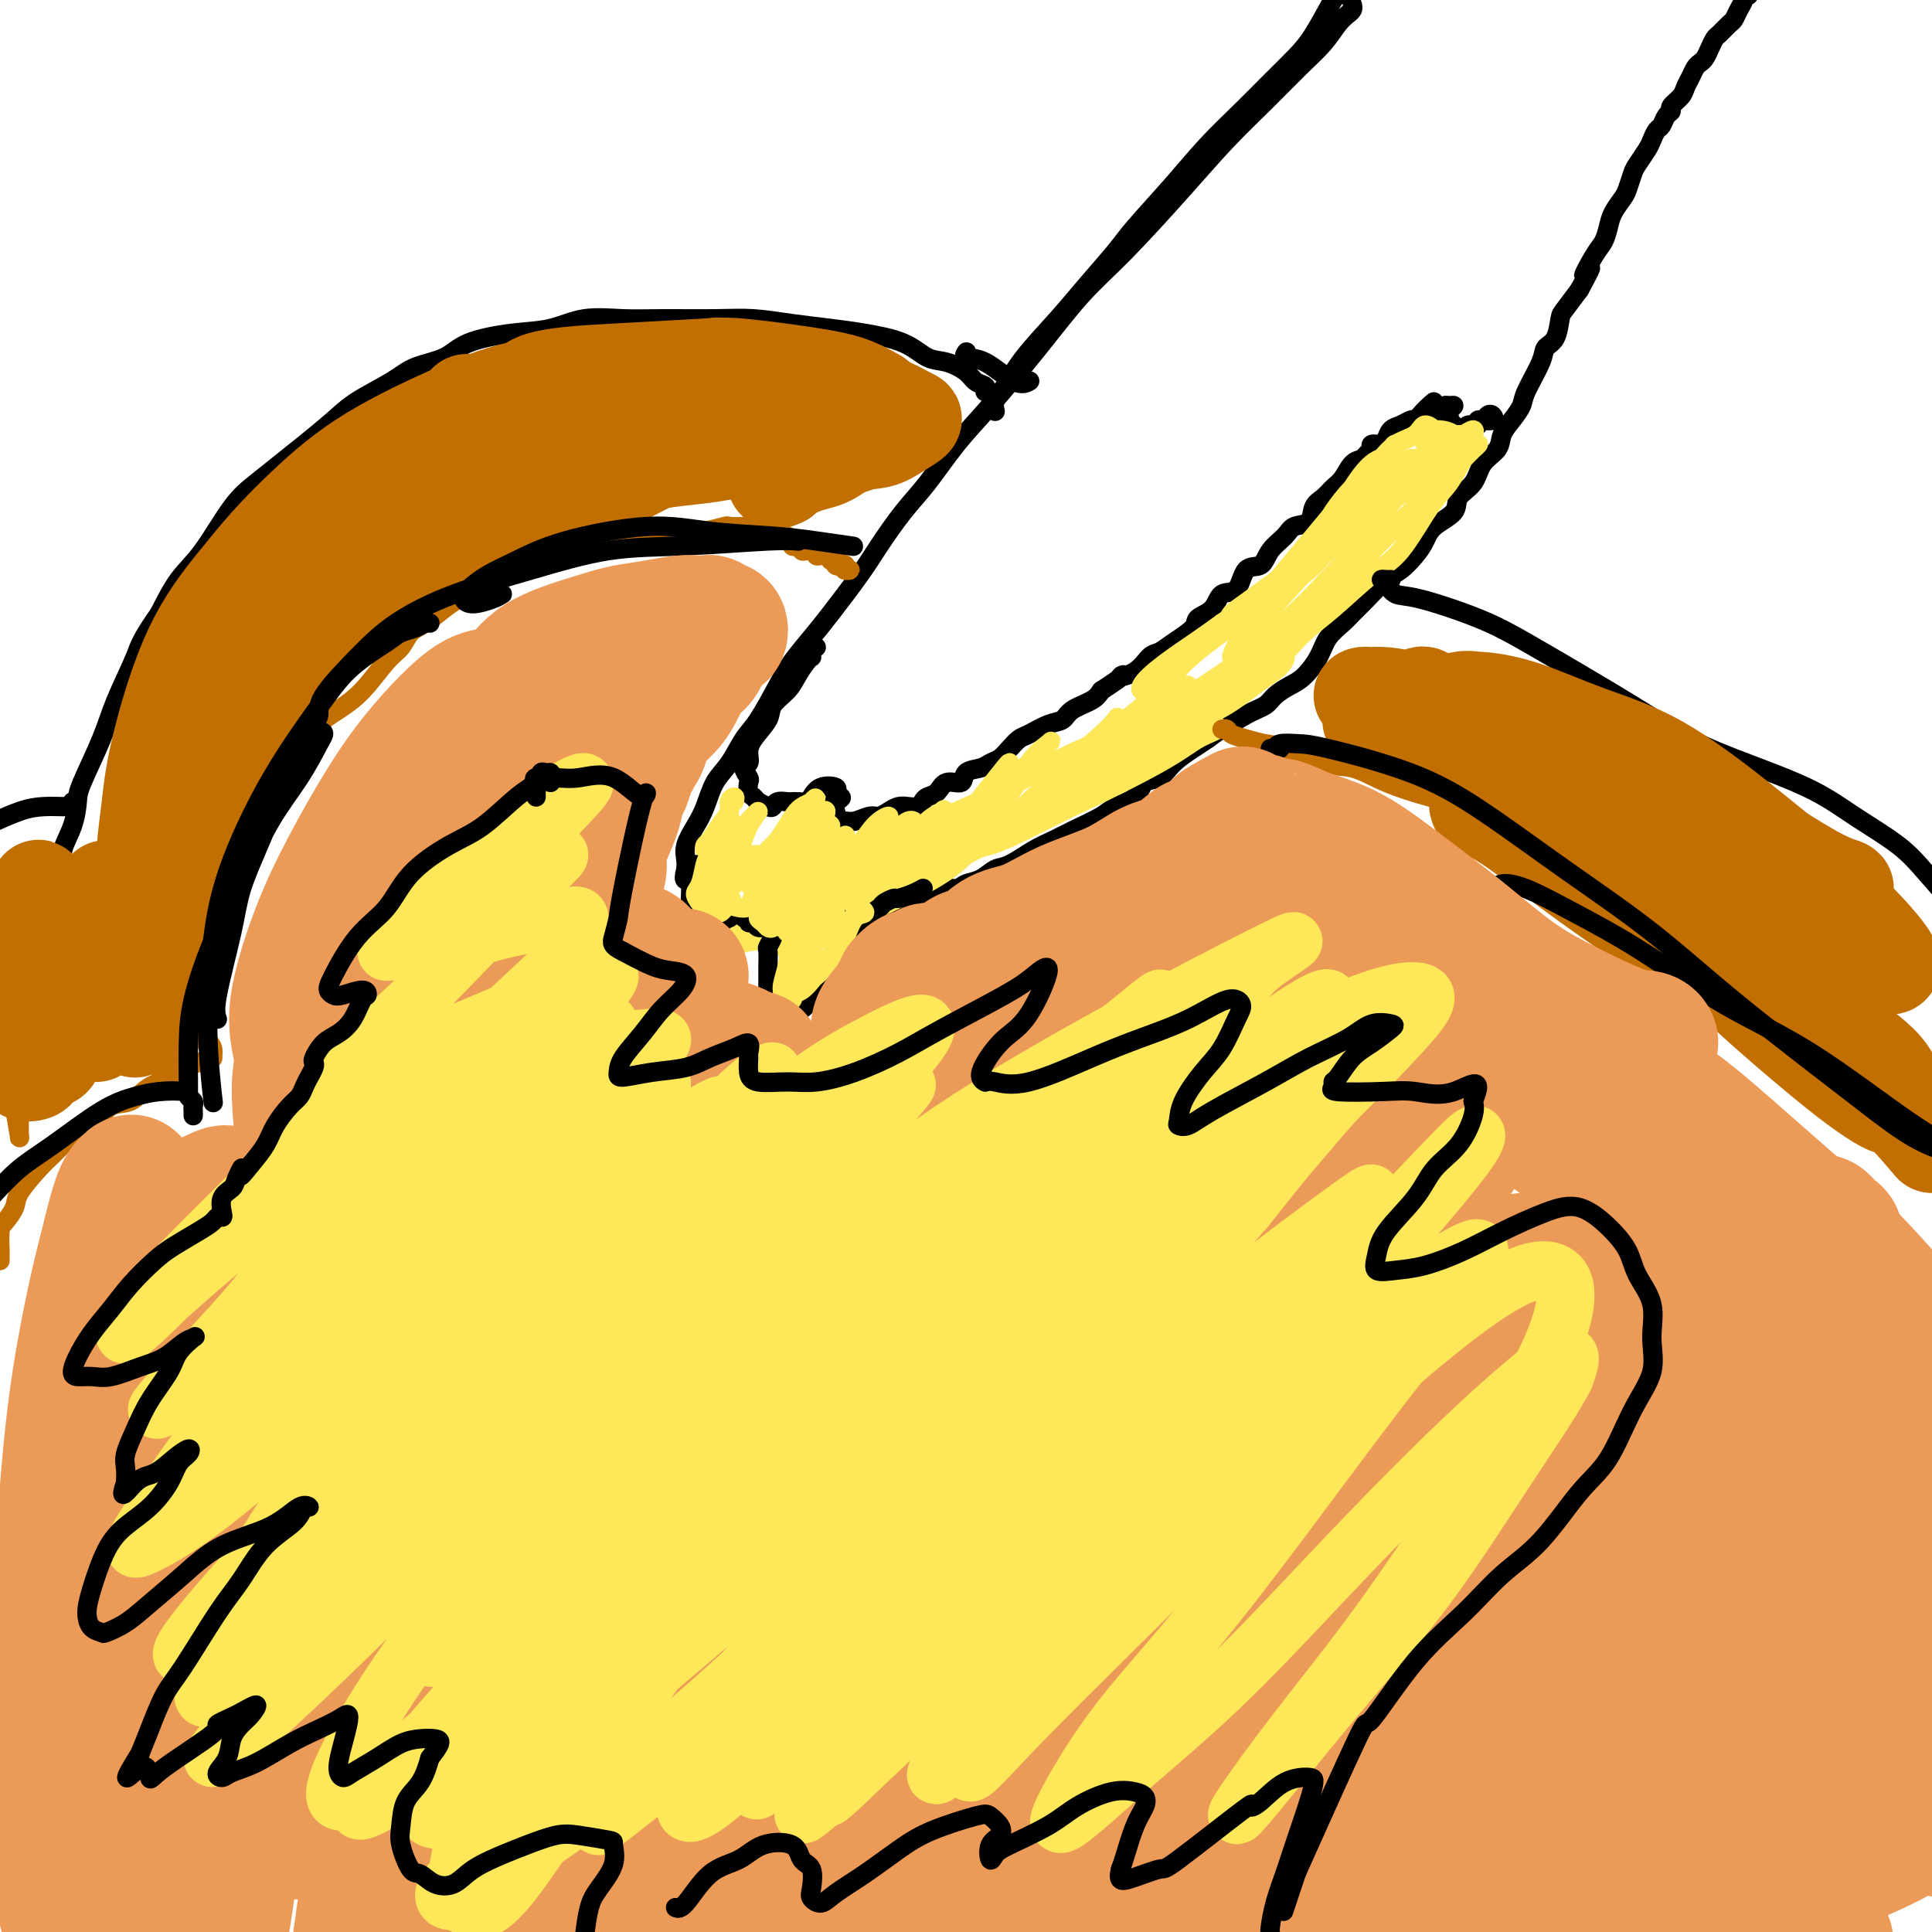 <svg viewBox='0 0 400 400' version='1.1' xmlns='http://www.w3.org/2000/svg' xmlns:xlink='http://www.w3.org/1999/xlink'><g fill='none' stroke='#000000' stroke-width='4' stroke-linecap='round' stroke-linejoin='round'><path d='M279,-1c0.000,0.000 0.000,-1.000 0,-1'/><path d='M277,-1c0.016,0.067 0.032,0.134 0,0c-0.032,-0.134 -0.113,-0.467 -1,1c-0.887,1.467 -2.581,4.736 -4,7c-1.419,2.264 -2.564,3.525 -4,5c-1.436,1.475 -3.165,3.164 -5,5c-1.835,1.836 -3.776,3.818 -6,6c-2.224,2.182 -4.729,4.564 -7,7c-2.271,2.436 -4.306,4.928 -7,8c-2.694,3.072 -6.047,6.725 -8,9c-1.953,2.275 -2.504,3.172 -4,5c-1.496,1.828 -3.935,4.586 -6,7c-2.065,2.414 -3.755,4.482 -6,7c-2.245,2.518 -5.046,5.484 -7,8c-1.954,2.516 -3.060,4.582 -4,6c-0.940,1.418 -1.715,2.190 -2,3c-0.285,0.810 -0.082,1.660 0,2c0.082,0.340 0.041,0.170 0,0'/><path d='M280,1c0.069,0.345 0.138,0.691 0,1c-0.138,0.309 -0.484,0.583 -1,1c-0.516,0.417 -1.202,0.979 -2,2c-0.798,1.021 -1.708,2.503 -3,4c-1.292,1.497 -2.965,3.010 -5,5c-2.035,1.990 -4.432,4.456 -7,7c-2.568,2.544 -5.309,5.164 -8,8c-2.691,2.836 -5.334,5.888 -9,10c-3.666,4.112 -8.355,9.286 -12,13c-3.645,3.714 -6.245,5.970 -9,9c-2.755,3.030 -5.663,6.835 -9,11c-3.337,4.165 -7.103,8.690 -10,12c-2.897,3.310 -4.926,5.407 -7,8c-2.074,2.593 -4.193,5.684 -6,8c-1.807,2.316 -3.301,3.857 -5,6c-1.699,2.143 -3.603,4.887 -5,7c-1.397,2.113 -2.287,3.594 -4,6c-1.713,2.406 -4.247,5.736 -6,8c-1.753,2.264 -2.724,3.461 -4,5c-1.276,1.539 -2.858,3.419 -4,5c-1.142,1.581 -1.843,2.861 -3,5c-1.157,2.139 -2.771,5.135 -4,7c-1.229,1.865 -2.072,2.599 -3,4c-0.928,1.401 -1.941,3.470 -3,5c-1.059,1.530 -2.165,2.521 -3,4c-0.835,1.479 -1.401,3.446 -2,5c-0.599,1.554 -1.233,2.695 -2,4c-0.767,1.305 -1.668,2.774 -2,4c-0.332,1.226 -0.095,2.207 0,3c0.095,0.793 0.047,1.396 0,2'/><path d='M142,180c-0.818,3.130 0.135,1.955 1,2c0.865,0.045 1.640,1.311 2,2c0.360,0.689 0.304,0.800 1,1c0.696,0.200 2.142,0.488 3,1c0.858,0.512 1.127,1.248 2,2c0.873,0.752 2.350,1.520 4,2c1.650,0.480 3.474,0.670 5,1c1.526,0.330 2.756,0.798 4,1c1.244,0.202 2.503,0.138 4,0c1.497,-0.138 3.232,-0.350 5,-1c1.768,-0.650 3.568,-1.737 5,-2c1.432,-0.263 2.495,0.298 4,0c1.505,-0.298 3.452,-1.456 5,-2c1.548,-0.544 2.697,-0.473 4,-1c1.303,-0.527 2.761,-1.651 4,-2c1.239,-0.349 2.258,0.077 3,0c0.742,-0.077 1.205,-0.657 2,-1c0.795,-0.343 1.920,-0.448 3,-1c1.080,-0.552 2.113,-1.550 3,-2c0.887,-0.450 1.628,-0.351 3,-1c1.372,-0.649 3.377,-2.047 5,-3c1.623,-0.953 2.865,-1.461 4,-2c1.135,-0.539 2.162,-1.108 4,-2c1.838,-0.892 4.488,-2.107 6,-3c1.512,-0.893 1.888,-1.463 3,-2c1.112,-0.537 2.962,-1.039 4,-2c1.038,-0.961 1.264,-2.379 2,-3c0.736,-0.621 1.981,-0.445 3,-1c1.019,-0.555 1.813,-1.842 3,-3c1.187,-1.158 2.768,-2.188 4,-3c1.232,-0.812 2.116,-1.406 3,-2'/><path d='M250,153c3.839,-2.772 2.435,-1.702 3,-2c0.565,-0.298 3.099,-1.965 5,-3c1.901,-1.035 3.171,-1.438 4,-2c0.829,-0.562 1.218,-1.284 2,-2c0.782,-0.716 1.957,-1.427 3,-2c1.043,-0.573 1.956,-1.006 3,-2c1.044,-0.994 2.221,-2.547 3,-4c0.779,-1.453 1.160,-2.806 2,-4c0.840,-1.194 2.139,-2.230 3,-3c0.861,-0.770 1.284,-1.273 2,-2c0.716,-0.727 1.725,-1.678 3,-3c1.275,-1.322 2.814,-3.014 4,-4c1.186,-0.986 2.017,-1.264 3,-2c0.983,-0.736 2.117,-1.930 3,-3c0.883,-1.070 1.515,-2.018 2,-3c0.485,-0.982 0.825,-1.999 2,-3c1.175,-1.001 3.187,-1.986 4,-3c0.813,-1.014 0.427,-2.056 1,-3c0.573,-0.944 2.107,-1.789 3,-3c0.893,-1.211 1.147,-2.789 2,-4c0.853,-1.211 2.306,-2.053 3,-3c0.694,-0.947 0.627,-1.997 1,-3c0.373,-1.003 1.184,-1.960 2,-3c0.816,-1.040 1.637,-2.163 2,-3c0.363,-0.837 0.269,-1.387 1,-3c0.731,-1.613 2.288,-4.289 3,-6c0.712,-1.711 0.577,-2.456 1,-3c0.423,-0.544 1.402,-0.888 2,-2c0.598,-1.112 0.815,-2.992 1,-4c0.185,-1.008 0.339,-1.145 1,-2c0.661,-0.855 1.831,-2.427 3,-4'/><path d='M327,60c4.156,-7.591 1.546,-3.570 1,-3c-0.546,0.570 0.971,-2.313 2,-4c1.029,-1.687 1.571,-2.180 2,-3c0.429,-0.820 0.745,-1.967 1,-3c0.255,-1.033 0.448,-1.952 1,-3c0.552,-1.048 1.461,-2.224 2,-3c0.539,-0.776 0.708,-1.152 1,-2c0.292,-0.848 0.708,-2.168 1,-3c0.292,-0.832 0.459,-1.178 1,-2c0.541,-0.822 1.454,-2.122 2,-3c0.546,-0.878 0.725,-1.335 1,-2c0.275,-0.665 0.646,-1.539 1,-2c0.354,-0.461 0.690,-0.508 1,-1c0.310,-0.492 0.594,-1.430 1,-2c0.406,-0.570 0.935,-0.771 1,-1c0.065,-0.229 -0.333,-0.485 0,-1c0.333,-0.515 1.399,-1.290 2,-2c0.601,-0.710 0.738,-1.355 1,-2c0.262,-0.645 0.647,-1.289 1,-2c0.353,-0.711 0.672,-1.490 1,-2c0.328,-0.510 0.664,-0.751 1,-1c0.336,-0.249 0.671,-0.504 1,-1c0.329,-0.496 0.651,-1.231 1,-2c0.349,-0.769 0.723,-1.571 1,-2c0.277,-0.429 0.456,-0.486 1,-1c0.544,-0.514 1.451,-1.486 2,-2c0.549,-0.514 0.738,-0.569 1,-1c0.262,-0.431 0.596,-1.239 1,-2c0.404,-0.761 0.878,-1.474 1,-2c0.122,-0.526 -0.108,-0.865 0,-1c0.108,-0.135 0.554,-0.068 1,0'/><path d='M362,-1c3.000,-4.833 1.000,-2.917 -1,-1'/><path d='M169,134c-0.424,-0.082 -0.848,-0.164 -1,0c-0.152,0.164 -0.033,0.575 0,1c0.033,0.425 -0.020,0.865 0,1c0.020,0.135 0.114,-0.035 0,0c-0.114,0.035 -0.434,0.276 -1,1c-0.566,0.724 -1.377,1.930 -2,3c-0.623,1.070 -1.057,2.005 -2,3c-0.943,0.995 -2.395,2.049 -3,3c-0.605,0.951 -0.363,1.798 -1,3c-0.637,1.202 -2.153,2.760 -3,4c-0.847,1.240 -1.025,2.162 -1,3c0.025,0.838 0.255,1.590 0,2c-0.255,0.410 -0.993,0.477 -1,1c-0.007,0.523 0.718,1.502 1,2c0.282,0.498 0.121,0.515 0,1c-0.121,0.485 -0.201,1.437 0,2c0.201,0.563 0.683,0.735 1,1c0.317,0.265 0.470,0.621 1,1c0.530,0.379 1.438,0.781 2,1c0.562,0.219 0.777,0.255 1,0c0.223,-0.255 0.454,-0.800 1,-1c0.546,-0.200 1.407,-0.053 2,0c0.593,0.053 0.918,0.012 1,0c0.082,-0.012 -0.079,0.003 0,0c0.079,-0.003 0.397,-0.026 1,0c0.603,0.026 1.493,0.101 2,0c0.507,-0.101 0.633,-0.378 1,-1c0.367,-0.622 0.975,-1.589 2,-2c1.025,-0.411 2.468,-0.264 3,0c0.532,0.264 0.152,0.647 0,1c-0.152,0.353 -0.076,0.677 0,1'/><path d='M173,165c2.222,-0.147 0.777,0.485 0,1c-0.777,0.515 -0.884,0.912 -1,1c-0.116,0.088 -0.239,-0.134 0,0c0.239,0.134 0.839,0.626 1,1c0.161,0.374 -0.119,0.632 0,1c0.119,0.368 0.637,0.845 1,1c0.363,0.155 0.573,-0.014 1,0c0.427,0.014 1.073,0.210 2,0c0.927,-0.210 2.135,-0.827 3,-1c0.865,-0.173 1.387,0.098 2,0c0.613,-0.098 1.316,-0.565 2,-1c0.684,-0.435 1.348,-0.838 2,-1c0.652,-0.162 1.291,-0.084 2,0c0.709,0.084 1.487,0.172 2,0c0.513,-0.172 0.761,-0.605 1,-1c0.239,-0.395 0.468,-0.754 1,-1c0.532,-0.246 1.368,-0.380 2,-1c0.632,-0.620 1.061,-1.724 2,-2c0.939,-0.276 2.387,0.278 3,0c0.613,-0.278 0.391,-1.386 1,-2c0.609,-0.614 2.050,-0.732 3,-1c0.950,-0.268 1.407,-0.687 2,-1c0.593,-0.313 1.320,-0.522 2,-1c0.680,-0.478 1.313,-1.227 2,-2c0.687,-0.773 1.428,-1.572 2,-2c0.572,-0.428 0.976,-0.485 2,-1c1.024,-0.515 2.670,-1.489 4,-2c1.330,-0.511 2.346,-0.560 3,-1c0.654,-0.440 0.945,-1.272 2,-2c1.055,-0.728 2.873,-1.351 4,-2c1.127,-0.649 1.564,-1.325 2,-2'/><path d='M228,143c6.490,-4.223 4.216,-3.280 4,-3c-0.216,0.280 1.628,-0.103 3,-1c1.372,-0.897 2.274,-2.310 3,-3c0.726,-0.690 1.276,-0.659 2,-1c0.724,-0.341 1.621,-1.055 3,-2c1.379,-0.945 3.241,-2.120 4,-3c0.759,-0.880 0.415,-1.466 1,-2c0.585,-0.534 2.100,-1.016 3,-2c0.900,-0.984 1.184,-2.469 2,-3c0.816,-0.531 2.162,-0.110 3,-1c0.838,-0.890 1.168,-3.093 2,-4c0.832,-0.907 2.167,-0.517 3,-1c0.833,-0.483 1.164,-1.838 2,-3c0.836,-1.162 2.177,-2.131 3,-3c0.823,-0.869 1.126,-1.636 2,-2c0.874,-0.364 2.317,-0.323 3,-1c0.683,-0.677 0.605,-2.073 1,-3c0.395,-0.927 1.261,-1.386 2,-2c0.739,-0.614 1.349,-1.383 2,-2c0.651,-0.617 1.341,-1.082 2,-2c0.659,-0.918 1.285,-2.288 2,-3c0.715,-0.712 1.519,-0.765 2,-1c0.481,-0.235 0.640,-0.653 1,-1c0.360,-0.347 0.922,-0.621 1,-1c0.078,-0.379 -0.327,-0.861 0,-1c0.327,-0.139 1.387,0.064 2,0c0.613,-0.064 0.780,-0.396 1,-1c0.220,-0.604 0.492,-1.482 1,-2c0.508,-0.518 1.252,-0.678 2,-1c0.748,-0.322 1.499,-0.806 2,-1c0.501,-0.194 0.750,-0.097 1,0'/><path d='M293,87c7.230,-6.890 2.304,-2.617 1,-1c-1.304,1.617 1.014,0.576 2,0c0.986,-0.576 0.639,-0.687 1,-1c0.361,-0.313 1.431,-0.827 2,-1c0.569,-0.173 0.636,-0.004 1,0c0.364,0.004 1.025,-0.157 1,0c-0.025,0.157 -0.736,0.633 -1,1c-0.264,0.367 -0.081,0.624 0,1c0.081,0.376 0.059,0.871 0,1c-0.059,0.129 -0.156,-0.108 0,0c0.156,0.108 0.565,0.561 1,1c0.435,0.439 0.895,0.865 1,1c0.105,0.135 -0.144,-0.020 0,0c0.144,0.020 0.683,0.217 1,0c0.317,-0.217 0.414,-0.846 1,-1c0.586,-0.154 1.663,0.168 2,0c0.337,-0.168 -0.065,-0.826 0,-1c0.065,-0.174 0.599,0.135 1,0c0.401,-0.135 0.671,-0.716 1,-1c0.329,-0.284 0.717,-0.272 1,0c0.283,0.272 0.461,0.804 0,1c-0.461,0.196 -1.560,0.056 -2,0c-0.440,-0.056 -0.220,-0.028 0,0'/></g>
<g fill='none' stroke='#FEE859' stroke-width='4' stroke-linecap='round' stroke-linejoin='round'><path d='M152,166c0.126,-0.493 0.251,-0.987 0,-1c-0.251,-0.013 -0.880,0.454 -1,1c-0.120,0.546 0.268,1.169 0,2c-0.268,0.831 -1.193,1.869 -2,3c-0.807,1.131 -1.498,2.356 -2,3c-0.502,0.644 -0.817,0.709 -1,1c-0.183,0.291 -0.235,0.808 0,1c0.235,0.192 0.757,0.059 1,0c0.243,-0.059 0.206,-0.045 1,-1c0.794,-0.955 2.417,-2.879 3,-4c0.583,-1.121 0.124,-1.441 0,-2c-0.124,-0.559 0.086,-1.359 0,-1c-0.086,0.359 -0.468,1.876 -1,3c-0.532,1.124 -1.213,1.854 -2,3c-0.787,1.146 -1.680,2.706 -2,4c-0.320,1.294 -0.065,2.320 0,3c0.065,0.680 -0.058,1.014 0,1c0.058,-0.014 0.298,-0.377 1,-1c0.702,-0.623 1.867,-1.505 3,-3c1.133,-1.495 2.235,-3.604 3,-5c0.765,-1.396 1.192,-2.079 2,-3c0.808,-0.921 1.998,-2.079 2,-2c0.002,0.079 -1.185,1.394 -2,3c-0.815,1.606 -1.258,3.502 -2,5c-0.742,1.498 -1.782,2.598 -3,4c-1.218,1.402 -2.613,3.108 -3,4c-0.387,0.892 0.233,0.971 1,1c0.767,0.029 1.680,0.008 3,-1c1.320,-1.008 3.048,-3.002 5,-5c1.952,-1.998 4.129,-3.999 6,-6c1.871,-2.001 3.435,-4.000 5,-6'/><path d='M167,167c2.839,-2.903 1.936,-1.661 1,-1c-0.936,0.661 -1.906,0.739 -3,2c-1.094,1.261 -2.311,3.703 -4,6c-1.689,2.297 -3.852,4.449 -5,6c-1.148,1.551 -1.283,2.499 -1,3c0.283,0.501 0.985,0.553 2,0c1.015,-0.553 2.342,-1.712 4,-3c1.658,-1.288 3.645,-2.706 5,-4c1.355,-1.294 2.078,-2.464 3,-4c0.922,-1.536 2.044,-3.437 2,-4c-0.044,-0.563 -1.253,0.211 -2,1c-0.747,0.789 -1.032,1.593 -2,3c-0.968,1.407 -2.618,3.416 -4,5c-1.382,1.584 -2.495,2.743 -3,4c-0.505,1.257 -0.401,2.614 0,3c0.401,0.386 1.100,-0.198 2,-1c0.900,-0.802 2.002,-1.822 3,-3c0.998,-1.178 1.891,-2.514 3,-4c1.109,-1.486 2.435,-3.123 3,-4c0.565,-0.877 0.369,-0.995 0,-1c-0.369,-0.005 -0.911,0.101 -2,1c-1.089,0.899 -2.724,2.590 -4,4c-1.276,1.410 -2.193,2.538 -3,4c-0.807,1.462 -1.503,3.259 -2,4c-0.497,0.741 -0.793,0.426 0,0c0.793,-0.426 2.676,-0.964 4,-2c1.324,-1.036 2.090,-2.570 3,-4c0.910,-1.430 1.966,-2.754 3,-4c1.034,-1.246 2.048,-2.412 2,-3c-0.048,-0.588 -1.156,-0.596 -2,0c-0.844,0.596 -1.422,1.798 -2,3'/><path d='M168,174c-1.408,1.367 -2.929,3.286 -4,5c-1.071,1.714 -1.692,3.225 -2,4c-0.308,0.775 -0.301,0.815 0,1c0.301,0.185 0.898,0.515 2,0c1.102,-0.515 2.709,-1.874 4,-3c1.291,-1.126 2.265,-2.020 3,-3c0.735,-0.980 1.231,-2.045 2,-3c0.769,-0.955 1.809,-1.800 2,-2c0.191,-0.200 -0.469,0.244 -1,1c-0.531,0.756 -0.933,1.823 -2,3c-1.067,1.177 -2.800,2.462 -4,4c-1.200,1.538 -1.869,3.329 -2,4c-0.131,0.671 0.275,0.223 1,0c0.725,-0.223 1.770,-0.222 3,-1c1.230,-0.778 2.647,-2.335 4,-4c1.353,-1.665 2.642,-3.438 4,-5c1.358,-1.562 2.784,-2.912 4,-4c1.216,-1.088 2.222,-1.915 2,-2c-0.222,-0.085 -1.672,0.573 -3,2c-1.328,1.427 -2.536,3.622 -5,6c-2.464,2.378 -6.186,4.938 -8,7c-1.814,2.062 -1.720,3.627 -1,4c0.720,0.373 2.065,-0.446 3,-1c0.935,-0.554 1.461,-0.844 3,-2c1.539,-1.156 4.093,-3.178 6,-5c1.907,-1.822 3.169,-3.445 5,-5c1.831,-1.555 4.231,-3.044 5,-4c0.769,-0.956 -0.093,-1.380 -1,-1c-0.907,0.380 -1.860,1.564 -3,3c-1.140,1.436 -2.469,3.125 -4,5c-1.531,1.875 -3.266,3.938 -5,6'/><path d='M176,184c-2.486,2.439 -2.202,2.035 -2,2c0.202,-0.035 0.323,0.298 1,0c0.677,-0.298 1.911,-1.225 3,-2c1.089,-0.775 2.032,-1.396 4,-3c1.968,-1.604 4.961,-4.190 7,-6c2.039,-1.810 3.124,-2.844 4,-4c0.876,-1.156 1.544,-2.434 2,-3c0.456,-0.566 0.700,-0.421 0,0c-0.700,0.421 -2.343,1.119 -4,3c-1.657,1.881 -3.327,4.945 -5,7c-1.673,2.055 -3.349,3.102 -4,4c-0.651,0.898 -0.279,1.648 0,2c0.279,0.352 0.463,0.305 2,-1c1.537,-1.305 4.426,-3.867 7,-6c2.574,-2.133 4.831,-3.835 7,-6c2.169,-2.165 4.248,-4.793 6,-7c1.752,-2.207 3.175,-3.993 4,-5c0.825,-1.007 1.050,-1.236 1,-1c-0.050,0.236 -0.377,0.936 -2,3c-1.623,2.064 -4.544,5.493 -7,8c-2.456,2.507 -4.448,4.093 -6,6c-1.552,1.907 -2.664,4.135 -3,5c-0.336,0.865 0.103,0.367 1,0c0.897,-0.367 2.251,-0.602 4,-2c1.749,-1.398 3.894,-3.957 6,-6c2.106,-2.043 4.175,-3.570 6,-6c1.825,-2.430 3.406,-5.764 5,-8c1.594,-2.236 3.200,-3.372 4,-4c0.800,-0.628 0.792,-0.746 0,0c-0.792,0.746 -2.369,2.356 -4,4c-1.631,1.644 -3.315,3.322 -5,5'/><path d='M208,163c-2.335,2.759 -3.673,5.158 -5,7c-1.327,1.842 -2.644,3.128 -3,4c-0.356,0.872 0.250,1.332 1,1c0.750,-0.332 1.644,-1.455 4,-3c2.356,-1.545 6.174,-3.513 8,-5c1.826,-1.487 1.659,-2.493 4,-5c2.341,-2.507 7.190,-6.514 10,-9c2.810,-2.486 3.583,-3.452 4,-4c0.417,-0.548 0.479,-0.678 0,0c-0.479,0.678 -1.499,2.163 -3,4c-1.501,1.837 -3.482,4.027 -6,6c-2.518,1.973 -5.571,3.730 -8,6c-2.429,2.270 -4.232,5.054 -5,6c-0.768,0.946 -0.500,0.054 0,0c0.500,-0.054 1.232,0.731 3,0c1.768,-0.731 4.574,-2.976 7,-5c2.426,-2.024 4.474,-3.826 7,-6c2.526,-2.174 5.531,-4.719 8,-7c2.469,-2.281 4.403,-4.298 6,-6c1.597,-1.702 2.858,-3.088 4,-4c1.142,-0.912 2.165,-1.348 2,-1c-0.165,0.348 -1.518,1.480 -3,3c-1.482,1.520 -3.093,3.428 -5,5c-1.907,1.572 -4.109,2.809 -7,5c-2.891,2.191 -6.470,5.337 -8,7c-1.530,1.663 -1.012,1.845 -1,2c0.012,0.155 -0.483,0.285 0,0c0.483,-0.285 1.944,-0.984 4,-2c2.056,-1.016 4.707,-2.351 7,-4c2.293,-1.649 4.226,-3.614 7,-6c2.774,-2.386 6.387,-5.193 10,-8'/><path d='M250,144c5.640,-3.728 6.241,-4.047 7,-5c0.759,-0.953 1.678,-2.538 2,-3c0.322,-0.462 0.049,0.199 -2,2c-2.049,1.801 -5.873,4.741 -9,7c-3.127,2.259 -5.556,3.838 -9,6c-3.444,2.162 -7.902,4.909 -11,7c-3.098,2.091 -4.835,3.528 -6,5c-1.165,1.472 -1.757,2.980 -1,3c0.757,0.020 2.863,-1.450 5,-3c2.137,-1.550 4.306,-3.182 7,-5c2.694,-1.818 5.914,-3.822 9,-6c3.086,-2.178 6.039,-4.529 9,-7c2.961,-2.471 5.932,-5.062 9,-8c3.068,-2.938 6.233,-6.222 8,-8c1.767,-1.778 2.135,-2.048 2,-2c-0.135,0.048 -0.772,0.414 -2,1c-1.228,0.586 -3.047,1.390 -5,3c-1.953,1.610 -4.041,4.025 -8,7c-3.959,2.975 -9.791,6.509 -14,9c-4.209,2.491 -6.796,3.939 -9,5c-2.204,1.061 -4.023,1.735 -5,2c-0.977,0.265 -1.110,0.120 -1,0c0.110,-0.120 0.463,-0.215 3,-2c2.537,-1.785 7.257,-5.261 11,-9c3.743,-3.739 6.511,-7.741 10,-11c3.489,-3.259 7.701,-5.774 12,-9c4.299,-3.226 8.685,-7.163 11,-9c2.315,-1.837 2.559,-1.575 2,-1c-0.559,0.575 -1.920,1.462 -4,3c-2.080,1.538 -4.880,3.725 -8,6c-3.120,2.275 -6.560,4.637 -10,7'/><path d='M253,129c-5.011,3.643 -7.538,5.250 -10,7c-2.462,1.750 -4.860,3.643 -6,5c-1.140,1.357 -1.024,2.176 0,2c1.024,-0.176 2.956,-1.349 5,-3c2.044,-1.651 4.200,-3.780 7,-6c2.800,-2.220 6.244,-4.532 11,-8c4.756,-3.468 10.823,-8.093 15,-12c4.177,-3.907 6.465,-7.097 9,-10c2.535,-2.903 5.316,-5.519 7,-7c1.684,-1.481 2.272,-1.828 2,-2c-0.272,-0.172 -1.405,-0.171 -3,1c-1.595,1.171 -3.652,3.512 -6,6c-2.348,2.488 -4.988,5.124 -8,8c-3.012,2.876 -6.395,5.991 -9,9c-2.605,3.009 -4.432,5.910 -6,8c-1.568,2.090 -2.879,3.369 -4,5c-1.121,1.631 -2.054,3.614 -2,4c0.054,0.386 1.093,-0.825 2,-2c0.907,-1.175 1.681,-2.315 3,-4c1.319,-1.685 3.182,-3.916 6,-7c2.818,-3.084 6.592,-7.021 9,-10c2.408,-2.979 3.449,-5.002 5,-7c1.551,-1.998 3.610,-3.973 5,-5c1.390,-1.027 2.111,-1.105 2,-1c-0.111,0.105 -1.054,0.394 -2,1c-0.946,0.606 -1.897,1.528 -4,4c-2.103,2.472 -5.359,6.494 -8,9c-2.641,2.506 -4.667,3.496 -7,5c-2.333,1.504 -4.974,3.520 -7,5c-2.026,1.480 -3.436,2.423 -4,3c-0.564,0.577 -0.282,0.789 0,1'/><path d='M255,128c-4.164,4.145 0.426,1.006 3,-1c2.574,-2.006 3.132,-2.881 4,-4c0.868,-1.119 2.047,-2.484 5,-6c2.953,-3.516 7.682,-9.185 10,-12c2.318,-2.815 2.225,-2.776 3,-4c0.775,-1.224 2.416,-3.710 4,-5c1.584,-1.290 3.109,-1.385 4,-2c0.891,-0.615 1.147,-1.751 1,-2c-0.147,-0.249 -0.699,0.390 -1,1c-0.301,0.610 -0.352,1.192 -1,2c-0.648,0.808 -1.894,1.840 -3,3c-1.106,1.160 -2.074,2.446 -3,4c-0.926,1.554 -1.812,3.376 -3,5c-1.188,1.624 -2.678,3.051 -4,4c-1.322,0.949 -2.477,1.420 -3,2c-0.523,0.580 -0.415,1.268 0,1c0.415,-0.268 1.138,-1.493 2,-3c0.862,-1.507 1.863,-3.295 3,-5c1.137,-1.705 2.412,-3.327 4,-5c1.588,-1.673 3.491,-3.397 5,-5c1.509,-1.603 2.626,-3.085 4,-4c1.374,-0.915 3.005,-1.263 4,-2c0.995,-0.737 1.352,-1.864 2,-2c0.648,-0.136 1.586,0.719 2,1c0.414,0.281 0.305,-0.013 1,0c0.695,0.013 2.194,0.333 3,1c0.806,0.667 0.921,1.682 1,2c0.079,0.318 0.124,-0.059 0,0c-0.124,0.059 -0.418,0.554 -1,1c-0.582,0.446 -1.452,0.842 -2,1c-0.548,0.158 -0.774,0.079 -1,0'/><path d='M298,94c-0.702,0.376 -0.955,-0.684 -1,-1c-0.045,-0.316 0.120,0.112 0,0c-0.120,-0.112 -0.525,-0.765 -1,-1c-0.475,-0.235 -1.020,-0.053 -1,0c0.020,0.053 0.606,-0.023 1,0c0.394,0.023 0.596,0.145 1,0c0.404,-0.145 1.008,-0.557 2,-1c0.992,-0.443 2.370,-0.918 3,-1c0.630,-0.082 0.512,0.228 1,0c0.488,-0.228 1.582,-0.996 2,-1c0.418,-0.004 0.160,0.755 0,1c-0.160,0.245 -0.221,-0.024 -1,1c-0.779,1.024 -2.276,3.340 -4,5c-1.724,1.660 -3.676,2.665 -6,4c-2.324,1.335 -5.019,3.002 -8,5c-2.981,1.998 -6.247,4.327 -10,7c-3.753,2.673 -7.993,5.690 -11,8c-3.007,2.310 -4.781,3.913 -6,5c-1.219,1.087 -1.883,1.658 -2,2c-0.117,0.342 0.315,0.456 1,0c0.685,-0.456 1.624,-1.482 4,-3c2.376,-1.518 6.187,-3.528 9,-6c2.813,-2.472 4.626,-5.407 7,-8c2.374,-2.593 5.307,-4.844 8,-7c2.693,-2.156 5.144,-4.217 7,-6c1.856,-1.783 3.115,-3.288 4,-4c0.885,-0.712 1.396,-0.632 1,0c-0.396,0.632 -1.698,1.816 -3,3'/><path d='M295,96c-1.395,1.673 -3.883,4.357 -6,7c-2.117,2.643 -3.864,5.245 -7,9c-3.136,3.755 -7.661,8.664 -11,12c-3.339,3.336 -5.493,5.100 -7,7c-1.507,1.900 -2.368,3.936 -3,5c-0.632,1.064 -1.037,1.156 -1,1c0.037,-0.156 0.515,-0.562 1,-1c0.485,-0.438 0.975,-0.910 3,-3c2.025,-2.090 5.584,-5.798 9,-9c3.416,-3.202 6.689,-5.899 10,-9c3.311,-3.101 6.661,-6.607 10,-10c3.339,-3.393 6.665,-6.673 9,-9c2.335,-2.327 3.677,-3.703 4,-4c0.323,-0.297 -0.373,0.483 -1,1c-0.627,0.517 -1.186,0.771 -2,2c-0.814,1.229 -1.885,3.433 -3,5c-1.115,1.567 -2.274,2.496 -4,5c-1.726,2.504 -4.017,6.583 -6,9c-1.983,2.417 -3.657,3.170 -6,5c-2.343,1.830 -5.356,4.735 -8,7c-2.644,2.265 -4.920,3.889 -7,6c-2.080,2.111 -3.966,4.708 -7,7c-3.034,2.292 -7.217,4.278 -10,6c-2.783,1.722 -4.167,3.180 -5,4c-0.833,0.820 -1.117,1.002 -1,1c0.117,-0.002 0.635,-0.189 2,-1c1.365,-0.811 3.579,-2.245 6,-4c2.421,-1.755 5.051,-3.831 7,-6c1.949,-2.169 3.217,-4.430 5,-6c1.783,-1.570 4.081,-2.449 5,-3c0.919,-0.551 0.460,-0.776 0,-1'/><path d='M271,129c3.886,-2.906 1.601,-0.172 -1,2c-2.601,2.172 -5.517,3.781 -8,6c-2.483,2.219 -4.533,5.047 -7,7c-2.467,1.953 -5.350,3.033 -7,4c-1.650,0.967 -2.068,1.823 -2,2c0.068,0.177 0.623,-0.326 2,-1c1.377,-0.674 3.578,-1.521 6,-3c2.422,-1.479 5.066,-3.590 7,-5c1.934,-1.410 3.157,-2.120 4,-3c0.843,-0.880 1.305,-1.932 1,-2c-0.305,-0.068 -1.378,0.847 -3,2c-1.622,1.153 -3.794,2.544 -6,4c-2.206,1.456 -4.447,2.978 -6,4c-1.553,1.022 -2.418,1.544 -3,2c-0.582,0.456 -0.881,0.844 -1,1c-0.119,0.156 -0.060,0.078 0,0'/><path d='M166,177c-0.348,0.742 -0.697,1.484 -1,2c-0.303,0.516 -0.561,0.807 0,1c0.561,0.193 1.943,0.290 3,0c1.057,-0.290 1.791,-0.965 5,-2c3.209,-1.035 8.892,-2.431 13,-4c4.108,-1.569 6.641,-3.313 10,-5c3.359,-1.687 7.543,-3.319 11,-5c3.457,-1.681 6.186,-3.412 9,-5c2.814,-1.588 5.713,-3.035 8,-4c2.287,-0.965 3.964,-1.448 5,-2c1.036,-0.552 1.433,-1.171 1,-1c-0.433,0.171 -1.694,1.133 -3,2c-1.306,0.867 -2.656,1.641 -5,4c-2.344,2.359 -5.681,6.305 -9,9c-3.319,2.695 -6.620,4.139 -10,6c-3.380,1.861 -6.838,4.140 -10,6c-3.162,1.860 -6.028,3.301 -8,4c-1.972,0.699 -3.050,0.656 -4,1c-0.950,0.344 -1.770,1.076 -1,1c0.770,-0.076 3.132,-0.960 6,-2c2.868,-1.040 6.244,-2.236 10,-4c3.756,-1.764 7.894,-4.097 12,-6c4.106,-1.903 8.181,-3.375 14,-6c5.819,-2.625 13.384,-6.402 18,-9c4.616,-2.598 6.285,-4.018 8,-5c1.715,-0.982 3.478,-1.527 4,-2c0.522,-0.473 -0.197,-0.875 -1,-1c-0.803,-0.125 -1.689,0.028 -3,1c-1.311,0.972 -3.045,2.762 -5,4c-1.955,1.238 -4.130,1.925 -6,3c-1.870,1.075 -3.435,2.537 -5,4'/><path d='M232,162c-4.193,2.252 -4.676,2.381 -6,3c-1.324,0.619 -3.488,1.726 -6,3c-2.512,1.274 -5.373,2.713 -8,4c-2.627,1.287 -5.022,2.421 -7,3c-1.978,0.579 -3.540,0.603 -5,1c-1.460,0.397 -2.818,1.168 -4,2c-1.182,0.832 -2.189,1.724 -3,2c-0.811,0.276 -1.426,-0.066 -2,0c-0.574,0.066 -1.108,0.539 -2,1c-0.892,0.461 -2.143,0.909 -3,1c-0.857,0.091 -1.322,-0.175 -2,0c-0.678,0.175 -1.570,0.790 -3,1c-1.430,0.210 -3.398,0.015 -5,0c-1.602,-0.015 -2.838,0.151 -4,0c-1.162,-0.151 -2.249,-0.617 -3,-1c-0.751,-0.383 -1.164,-0.681 -2,-1c-0.836,-0.319 -2.093,-0.660 -3,-1c-0.907,-0.340 -1.462,-0.680 -2,-1c-0.538,-0.320 -1.058,-0.620 -2,-1c-0.942,-0.380 -2.306,-0.841 -3,-1c-0.694,-0.159 -0.719,-0.017 -1,0c-0.281,0.017 -0.818,-0.092 -1,0c-0.182,0.092 -0.010,0.385 0,1c0.010,0.615 -0.142,1.553 -1,2c-0.858,0.447 -2.424,0.403 -3,1c-0.576,0.597 -0.164,1.834 -1,3c-0.836,1.166 -2.920,2.260 -4,3c-1.080,0.740 -1.155,1.126 -1,2c0.155,0.874 0.542,2.235 1,3c0.458,0.765 0.988,0.933 2,1c1.012,0.067 2.506,0.034 4,0'/><path d='M152,193c1.614,0.183 2.649,0.140 3,0c0.351,-0.140 0.018,-0.377 0,-1c-0.018,-0.623 0.279,-1.631 0,-2c-0.279,-0.369 -1.134,-0.098 -2,-1c-0.866,-0.902 -1.742,-2.976 -2,-4c-0.258,-1.024 0.103,-0.999 0,-1c-0.103,-0.001 -0.668,-0.026 -1,0c-0.332,0.026 -0.429,0.105 -1,1c-0.571,0.895 -1.616,2.605 -2,4c-0.384,1.395 -0.106,2.476 0,3c0.106,0.524 0.041,0.493 1,1c0.959,0.507 2.940,1.552 4,2c1.060,0.448 1.197,0.300 3,0c1.803,-0.300 5.273,-0.751 8,-1c2.727,-0.249 4.712,-0.297 7,-1c2.288,-0.703 4.880,-2.061 7,-3c2.120,-0.939 3.769,-1.457 7,-3c3.231,-1.543 8.046,-4.110 11,-6c2.954,-1.890 4.048,-3.102 5,-4c0.952,-0.898 1.760,-1.481 2,-2c0.240,-0.519 -0.090,-0.974 -1,-1c-0.910,-0.026 -2.401,0.379 -4,1c-1.599,0.621 -3.306,1.460 -6,3c-2.694,1.540 -6.375,3.783 -9,5c-2.625,1.217 -4.195,1.409 -6,2c-1.805,0.591 -3.846,1.580 -6,2c-2.154,0.420 -4.423,0.270 -6,0c-1.577,-0.270 -2.464,-0.660 -3,-1c-0.536,-0.340 -0.721,-0.630 -1,-1c-0.279,-0.370 -0.651,-0.820 -1,-1c-0.349,-0.180 -0.674,-0.090 -1,0'/><path d='M158,184c-2.242,-0.433 -1.847,-0.015 -2,1c-0.153,1.015 -0.853,2.629 -1,4c-0.147,1.371 0.258,2.500 1,3c0.742,0.500 1.821,0.372 3,1c1.179,0.628 2.457,2.013 4,2c1.543,-0.013 3.349,-1.426 5,-2c1.651,-0.574 3.147,-0.311 4,-1c0.853,-0.689 1.064,-2.329 1,-3c-0.064,-0.671 -0.403,-0.374 -1,-1c-0.597,-0.626 -1.453,-2.176 -3,-3c-1.547,-0.824 -3.787,-0.921 -5,-1c-1.213,-0.079 -1.400,-0.141 -2,0c-0.600,0.141 -1.614,0.485 -2,1c-0.386,0.515 -0.144,1.200 0,2c0.144,0.800 0.191,1.715 1,2c0.809,0.285 2.380,-0.060 4,0c1.620,0.060 3.287,0.526 5,0c1.713,-0.526 3.471,-2.045 5,-3c1.529,-0.955 2.829,-1.346 4,-2c1.171,-0.654 2.213,-1.571 2,-2c-0.213,-0.429 -1.681,-0.371 -3,0c-1.319,0.371 -2.487,1.056 -4,2c-1.513,0.944 -3.369,2.149 -5,3c-1.631,0.851 -3.038,1.349 -4,2c-0.962,0.651 -1.480,1.454 -2,2c-0.520,0.546 -1.044,0.836 -1,1c0.044,0.164 0.655,0.201 1,0c0.345,-0.201 0.422,-0.642 0,-1c-0.422,-0.358 -1.344,-0.635 -2,-1c-0.656,-0.365 -1.044,-0.819 -2,-1c-0.956,-0.181 -2.478,-0.091 -4,0'/><path d='M155,189c-1.622,-0.310 -1.676,-0.083 -2,0c-0.324,0.083 -0.918,0.024 -1,0c-0.082,-0.024 0.349,-0.011 1,0c0.651,0.011 1.521,0.020 2,0c0.479,-0.020 0.566,-0.068 1,0c0.434,0.068 1.216,0.251 2,1c0.784,0.749 1.570,2.062 2,3c0.430,0.938 0.504,1.500 1,2c0.496,0.500 1.415,0.939 2,2c0.585,1.061 0.835,2.743 1,4c0.165,1.257 0.244,2.088 0,3c-0.244,0.912 -0.810,1.903 -1,3c-0.190,1.097 -0.004,2.299 0,3c0.004,0.701 -0.175,0.903 0,1c0.175,0.097 0.704,0.091 1,0c0.296,-0.091 0.358,-0.267 1,-1c0.642,-0.733 1.863,-2.023 3,-3c1.137,-0.977 2.190,-1.640 3,-3c0.810,-1.360 1.376,-3.418 2,-5c0.624,-1.582 1.307,-2.687 2,-4c0.693,-1.313 1.397,-2.833 2,-4c0.603,-1.167 1.105,-1.981 2,-3c0.895,-1.019 2.182,-2.245 3,-3c0.818,-0.755 1.167,-1.041 1,-1c-0.167,0.041 -0.851,0.410 -1,1c-0.149,0.590 0.236,1.402 -1,3c-1.236,1.598 -4.094,3.981 -6,6c-1.906,2.019 -2.861,3.675 -4,5c-1.139,1.325 -2.460,2.318 -3,3c-0.540,0.682 -0.297,1.052 0,1c0.297,-0.052 0.649,-0.526 1,-1'/><path d='M169,202c-1.680,2.320 0.620,-0.381 2,-2c1.380,-1.619 1.839,-2.156 2,-3c0.161,-0.844 0.023,-1.993 0,-3c-0.023,-1.007 0.067,-1.871 0,-2c-0.067,-0.129 -0.292,0.477 -1,1c-0.708,0.523 -1.899,0.964 -3,2c-1.101,1.036 -2.111,2.666 -3,4c-0.889,1.334 -1.656,2.373 -2,3c-0.344,0.627 -0.264,0.841 0,1c0.264,0.159 0.711,0.264 1,0c0.289,-0.264 0.419,-0.898 1,-2c0.581,-1.102 1.614,-2.671 2,-4c0.386,-1.329 0.124,-2.419 0,-4c-0.124,-1.581 -0.112,-3.655 0,-5c0.112,-1.345 0.323,-1.962 0,-2c-0.323,-0.038 -1.179,0.501 -2,1c-0.821,0.499 -1.607,0.957 -2,2c-0.393,1.043 -0.394,2.671 0,4c0.394,1.329 1.183,2.358 2,3c0.817,0.642 1.662,0.898 2,1c0.338,0.102 0.169,0.051 0,0'/></g>
<g fill='none' stroke='#000000' stroke-width='4' stroke-linecap='round' stroke-linejoin='round'><path d='M144,179c0.113,0.440 0.227,0.880 0,1c-0.227,0.120 -0.793,-0.082 -1,0c-0.207,0.082 -0.053,0.446 0,1c0.053,0.554 0.007,1.296 0,2c-0.007,0.704 0.025,1.368 0,2c-0.025,0.632 -0.109,1.230 0,2c0.109,0.770 0.409,1.710 1,2c0.591,0.290 1.473,-0.070 2,0c0.527,0.070 0.700,0.570 1,1c0.300,0.430 0.728,0.790 1,1c0.272,0.210 0.387,0.271 1,0c0.613,-0.271 1.723,-0.872 2,-1c0.277,-0.128 -0.281,0.219 0,0c0.281,-0.219 1.399,-1.002 2,-1c0.601,0.002 0.685,0.789 1,1c0.315,0.211 0.861,-0.155 1,0c0.139,0.155 -0.131,0.830 0,1c0.131,0.170 0.662,-0.165 1,0c0.338,0.165 0.484,0.831 1,1c0.516,0.169 1.402,-0.158 2,0c0.598,0.158 0.906,0.800 1,1c0.094,0.200 -0.027,-0.042 0,0c0.027,0.042 0.204,0.367 0,1c-0.204,0.633 -0.787,1.573 -1,2c-0.213,0.427 -0.057,0.342 0,1c0.057,0.658 0.015,2.059 0,3c-0.015,0.941 -0.004,1.421 0,2c0.004,0.579 0.001,1.258 0,2c-0.001,0.742 -0.000,1.546 0,2c0.000,0.454 0.000,0.558 0,1c-0.000,0.442 -0.000,1.221 0,2'/><path d='M159,209c-0.207,2.718 -0.224,1.514 0,1c0.224,-0.514 0.690,-0.337 1,0c0.310,0.337 0.464,0.833 1,1c0.536,0.167 1.453,0.004 2,0c0.547,-0.004 0.725,0.149 1,0c0.275,-0.149 0.646,-0.602 1,-1c0.354,-0.398 0.689,-0.741 1,-1c0.311,-0.259 0.598,-0.434 1,-1c0.402,-0.566 0.919,-1.524 1,-2c0.081,-0.476 -0.274,-0.469 0,-1c0.274,-0.531 1.177,-1.599 2,-2c0.823,-0.401 1.564,-0.134 2,-1c0.436,-0.866 0.565,-2.866 1,-4c0.435,-1.134 1.175,-1.402 2,-2c0.825,-0.598 1.734,-1.526 2,-2c0.266,-0.474 -0.113,-0.494 0,-1c0.113,-0.506 0.717,-1.499 1,-2c0.283,-0.501 0.245,-0.512 1,-1c0.755,-0.488 2.303,-1.454 3,-2c0.697,-0.546 0.544,-0.672 1,-1c0.456,-0.328 1.520,-0.858 2,-1c0.480,-0.142 0.377,0.106 1,0c0.623,-0.106 1.971,-0.564 3,-1c1.029,-0.436 1.739,-0.848 2,-1c0.261,-0.152 0.075,-0.043 0,0c-0.075,0.043 -0.037,0.022 0,0'/></g>
<g fill='none' stroke='#FEE859' stroke-width='4' stroke-linecap='round' stroke-linejoin='round'><path d='M150,178c0.083,-0.201 0.166,-0.401 0,-1c-0.166,-0.599 -0.581,-1.596 -1,-1c-0.419,0.596 -0.841,2.786 -1,4c-0.159,1.214 -0.056,1.453 0,2c0.056,0.547 0.065,1.400 0,2c-0.065,0.600 -0.202,0.945 0,1c0.202,0.055 0.744,-0.179 1,0c0.256,0.179 0.226,0.773 0,1c-0.226,0.227 -0.649,0.088 -1,0c-0.351,-0.088 -0.631,-0.125 -1,0c-0.369,0.125 -0.828,0.411 -1,0c-0.172,-0.411 -0.058,-1.519 0,-2c0.058,-0.481 0.059,-0.335 0,-1c-0.059,-0.665 -0.177,-2.140 0,-3c0.177,-0.860 0.651,-1.103 1,-2c0.349,-0.897 0.574,-2.448 1,-3c0.426,-0.552 1.053,-0.106 1,0c-0.053,0.106 -0.787,-0.130 -1,0c-0.213,0.130 0.096,0.626 0,1c-0.096,0.374 -0.598,0.628 -1,1c-0.402,0.372 -0.704,0.864 -1,2c-0.296,1.136 -0.584,2.918 -1,4c-0.416,1.082 -0.959,1.464 -1,2c-0.041,0.536 0.421,1.227 1,2c0.579,0.773 1.274,1.630 2,2c0.726,0.370 1.483,0.254 2,0c0.517,-0.254 0.793,-0.645 1,-1c0.207,-0.355 0.345,-0.673 0,-1c-0.345,-0.327 -1.172,-0.664 -2,-1'/><path d='M148,186c-0.475,-0.484 -0.663,-0.695 -1,-1c-0.337,-0.305 -0.822,-0.706 -1,-1c-0.178,-0.294 -0.047,-0.483 0,-1c0.047,-0.517 0.011,-1.362 0,-2c-0.011,-0.638 0.004,-1.068 0,-1c-0.004,0.068 -0.025,0.634 0,1c0.025,0.366 0.097,0.534 0,1c-0.097,0.466 -0.364,1.231 0,2c0.364,0.769 1.358,1.541 2,2c0.642,0.459 0.932,0.606 2,1c1.068,0.394 2.913,1.037 4,1c1.087,-0.037 1.416,-0.752 2,-1c0.584,-0.248 1.424,-0.029 2,0c0.576,0.029 0.890,-0.133 1,0c0.110,0.133 0.018,0.561 0,1c-0.018,0.439 0.038,0.888 0,1c-0.038,0.112 -0.171,-0.115 0,0c0.171,0.115 0.645,0.570 1,1c0.355,0.430 0.589,0.834 1,1c0.411,0.166 0.997,0.094 1,0c0.003,-0.094 -0.578,-0.210 -1,0c-0.422,0.210 -0.684,0.746 -1,1c-0.316,0.254 -0.684,0.226 -1,0c-0.316,-0.226 -0.578,-0.650 -1,-1c-0.422,-0.350 -1.005,-0.628 -1,-1c0.005,-0.372 0.596,-0.839 1,-1c0.404,-0.161 0.619,-0.015 1,0c0.381,0.015 0.927,-0.099 1,0c0.073,0.099 -0.326,0.411 0,1c0.326,0.589 1.379,1.454 2,2c0.621,0.546 0.811,0.773 1,1'/><path d='M163,193c1.159,0.772 1.057,1.201 1,2c-0.057,0.799 -0.068,1.967 0,3c0.068,1.033 0.214,1.931 0,3c-0.214,1.069 -0.789,2.308 -1,3c-0.211,0.692 -0.058,0.837 0,1c0.058,0.163 0.020,0.343 0,1c-0.020,0.657 -0.021,1.792 0,2c0.021,0.208 0.066,-0.510 0,-1c-0.066,-0.490 -0.241,-0.751 0,-1c0.241,-0.249 0.899,-0.484 1,-1c0.101,-0.516 -0.354,-1.312 0,-3c0.354,-1.688 1.518,-4.269 2,-6c0.482,-1.731 0.283,-2.612 0,-3c-0.283,-0.388 -0.650,-0.285 -1,0c-0.350,0.285 -0.684,0.750 -1,2c-0.316,1.250 -0.612,3.285 -1,5c-0.388,1.715 -0.866,3.111 -1,4c-0.134,0.889 0.075,1.270 0,2c-0.075,0.730 -0.433,1.810 0,2c0.433,0.190 1.659,-0.511 2,-1c0.341,-0.489 -0.201,-0.765 0,-1c0.201,-0.235 1.146,-0.428 2,-1c0.854,-0.572 1.618,-1.523 2,-2c0.382,-0.477 0.384,-0.481 1,-1c0.616,-0.519 1.847,-1.554 3,-3c1.153,-1.446 2.228,-3.301 3,-5c0.772,-1.699 1.240,-3.240 2,-4c0.760,-0.760 1.812,-0.740 2,-1c0.188,-0.260 -0.488,-0.801 -1,-1c-0.512,-0.199 -0.861,-0.057 -1,0c-0.139,0.057 -0.070,0.028 0,0'/></g>
<g fill='none' stroke='#000000' stroke-width='4' stroke-linecap='round' stroke-linejoin='round'><path d='M204,81c-0.051,0.095 -0.103,0.190 0,0c0.103,-0.190 0.359,-0.665 0,-1c-0.359,-0.335 -1.334,-0.530 -2,-1c-0.666,-0.470 -1.023,-1.215 -2,-2c-0.977,-0.785 -2.576,-1.611 -4,-2c-1.424,-0.389 -2.675,-0.342 -4,-1c-1.325,-0.658 -2.726,-2.023 -5,-3c-2.274,-0.977 -5.421,-1.568 -8,-2c-2.579,-0.432 -4.589,-0.704 -7,-1c-2.411,-0.296 -5.222,-0.615 -8,-1c-2.778,-0.385 -5.522,-0.837 -8,-1c-2.478,-0.163 -4.691,-0.037 -8,0c-3.309,0.037 -7.714,-0.016 -11,0c-3.286,0.016 -5.453,0.100 -8,0c-2.547,-0.100 -5.473,-0.385 -8,0c-2.527,0.385 -4.654,1.439 -7,2c-2.346,0.561 -4.911,0.628 -8,1c-3.089,0.372 -6.703,1.050 -9,2c-2.297,0.950 -3.277,2.171 -5,3c-1.723,0.829 -4.189,1.268 -6,2c-1.811,0.732 -2.965,1.759 -5,3c-2.035,1.241 -4.949,2.695 -7,4c-2.051,1.305 -3.239,2.462 -5,4c-1.761,1.538 -4.094,3.457 -6,5c-1.906,1.543 -3.384,2.710 -5,4c-1.616,1.290 -3.369,2.702 -5,4c-1.631,1.298 -3.138,2.482 -5,5c-1.862,2.518 -4.078,6.370 -6,9c-1.922,2.630 -3.549,4.037 -5,6c-1.451,1.963 -2.725,4.481 -4,7'/><path d='M33,127c-4.016,5.764 -4.056,6.672 -5,9c-0.944,2.328 -2.790,6.074 -4,9c-1.210,2.926 -1.782,5.031 -3,8c-1.218,2.969 -3.082,6.802 -4,9c-0.918,2.198 -0.891,2.760 -1,4c-0.109,1.240 -0.355,3.158 -1,5c-0.645,1.842 -1.689,3.608 -2,5c-0.311,1.392 0.110,2.412 0,3c-0.110,0.588 -0.750,0.746 -1,1c-0.250,0.254 -0.108,0.604 0,1c0.108,0.396 0.184,0.836 0,1c-0.184,0.164 -0.628,0.050 -1,0c-0.372,-0.050 -0.671,-0.037 -1,0c-0.329,0.037 -0.688,0.098 -1,0c-0.312,-0.098 -0.579,-0.356 -1,0c-0.421,0.356 -0.998,1.327 -2,2c-1.002,0.673 -2.429,1.050 -4,2c-1.571,0.950 -3.285,2.475 -5,4'/><path d='M288,120c-0.290,0.014 -0.581,0.029 -1,0c-0.419,-0.029 -0.968,-0.101 -1,0c-0.032,0.101 0.453,0.376 1,1c0.547,0.624 1.157,1.597 2,2c0.843,0.403 1.919,0.237 5,1c3.081,0.763 8.169,2.454 12,4c3.831,1.546 6.407,2.946 10,5c3.593,2.054 8.205,4.761 12,7c3.795,2.239 6.773,4.011 10,6c3.227,1.989 6.705,4.193 10,6c3.295,1.807 6.409,3.215 11,5c4.591,1.785 10.658,3.948 15,6c4.342,2.052 6.958,3.993 10,6c3.042,2.007 6.511,4.079 9,6c2.489,1.921 3.997,3.692 6,6c2.003,2.308 4.502,5.154 7,8'/></g>
<g fill='none' stroke='#C26F01' stroke-width='4' stroke-linecap='round' stroke-linejoin='round'><path d='M0,261c0.001,-0.280 0.002,-0.560 0,-1c-0.002,-0.440 -0.007,-1.042 0,-1c0.007,0.042 0.027,0.726 0,0c-0.027,-0.726 -0.100,-2.862 0,-4c0.100,-1.138 0.373,-1.278 1,-2c0.627,-0.722 1.609,-2.027 2,-3c0.391,-0.973 0.193,-1.616 1,-3c0.807,-1.384 2.620,-3.509 4,-5c1.380,-1.491 2.326,-2.348 3,-3c0.674,-0.652 1.075,-1.100 2,-2c0.925,-0.900 2.376,-2.253 3,-3c0.624,-0.747 0.423,-0.890 1,-1c0.577,-0.110 1.933,-0.189 3,-1c1.067,-0.811 1.847,-2.353 3,-3c1.153,-0.647 2.680,-0.398 4,-1c1.320,-0.602 2.434,-2.057 4,-3c1.566,-0.943 3.585,-1.376 5,-2c1.415,-0.624 2.225,-1.439 3,-2c0.775,-0.561 1.514,-0.867 2,-1c0.486,-0.133 0.720,-0.095 1,0c0.280,0.095 0.607,0.245 1,0c0.393,-0.245 0.851,-0.885 1,-1c0.149,-0.115 -0.013,0.294 0,0c0.013,-0.294 0.200,-1.292 0,-2c-0.200,-0.708 -0.786,-1.126 -1,-2c-0.214,-0.874 -0.057,-2.203 0,-3c0.057,-0.797 0.015,-1.061 0,-2c-0.015,-0.939 -0.004,-2.554 0,-4c0.004,-1.446 0.002,-2.723 0,-4'/><path d='M43,202c0.405,-3.886 0.916,-4.601 1,-6c0.084,-1.399 -0.259,-3.483 0,-5c0.259,-1.517 1.119,-2.467 2,-4c0.881,-1.533 1.783,-3.648 2,-5c0.217,-1.352 -0.249,-1.942 0,-3c0.249,-1.058 1.215,-2.584 2,-4c0.785,-1.416 1.389,-2.723 2,-4c0.611,-1.277 1.230,-2.523 2,-4c0.770,-1.477 1.692,-3.185 3,-5c1.308,-1.815 3.002,-3.736 4,-5c0.998,-1.264 1.299,-1.872 2,-3c0.701,-1.128 1.802,-2.776 3,-4c1.198,-1.224 2.495,-2.023 4,-3c1.505,-0.977 3.220,-2.134 5,-4c1.780,-1.866 3.624,-4.443 5,-6c1.376,-1.557 2.282,-2.094 3,-3c0.718,-0.906 1.248,-2.182 2,-3c0.752,-0.818 1.726,-1.177 3,-2c1.274,-0.823 2.847,-2.108 4,-3c1.153,-0.892 1.887,-1.390 3,-2c1.113,-0.610 2.606,-1.333 4,-2c1.394,-0.667 2.687,-1.279 4,-2c1.313,-0.721 2.644,-1.551 4,-2c1.356,-0.449 2.736,-0.515 4,-1c1.264,-0.485 2.412,-1.388 4,-2c1.588,-0.612 3.615,-0.934 5,-1c1.385,-0.066 2.128,0.123 3,0c0.872,-0.123 1.873,-0.559 3,-1c1.127,-0.441 2.380,-0.888 3,-1c0.620,-0.112 0.606,0.111 1,0c0.394,-0.111 1.197,-0.555 2,-1'/><path d='M132,111c5.746,-1.951 1.610,-0.327 1,0c-0.610,0.327 2.306,-0.643 4,-1c1.694,-0.357 2.168,-0.099 3,0c0.832,0.099 2.024,0.041 3,0c0.976,-0.041 1.735,-0.063 2,0c0.265,0.063 0.034,0.212 1,0c0.966,-0.212 3.127,-0.785 4,-1c0.873,-0.215 0.457,-0.073 1,0c0.543,0.073 2.046,0.076 3,0c0.954,-0.076 1.358,-0.232 2,0c0.642,0.232 1.521,0.851 2,1c0.479,0.149 0.559,-0.171 1,0c0.441,0.171 1.242,0.834 2,1c0.758,0.166 1.474,-0.166 2,0c0.526,0.166 0.863,0.828 1,1c0.137,0.172 0.074,-0.146 0,0c-0.074,0.146 -0.161,0.757 0,1c0.161,0.243 0.569,0.118 1,0c0.431,-0.118 0.885,-0.227 1,0c0.115,0.227 -0.109,0.792 0,1c0.109,0.208 0.550,0.060 1,0c0.450,-0.060 0.908,-0.030 1,0c0.092,0.030 -0.183,0.061 0,0c0.183,-0.061 0.823,-0.213 1,0c0.177,0.213 -0.110,0.792 0,1c0.110,0.208 0.617,0.045 1,0c0.383,-0.045 0.642,0.026 1,0c0.358,-0.026 0.817,-0.150 1,0c0.183,0.150 0.092,0.575 0,1'/><path d='M172,116c3.023,1.023 1.579,0.082 1,0c-0.579,-0.082 -0.294,0.696 0,1c0.294,0.304 0.597,0.134 1,0c0.403,-0.134 0.906,-0.232 1,0c0.094,0.232 -0.222,0.794 0,1c0.222,0.206 0.983,0.055 1,0c0.017,-0.055 -0.709,-0.016 -1,0c-0.291,0.016 -0.145,0.008 0,0'/><path d='M253,151c0.373,-0.091 0.747,-0.181 1,0c0.253,0.181 0.386,0.634 1,1c0.614,0.366 1.709,0.646 3,1c1.291,0.354 2.778,0.783 4,1c1.222,0.217 2.181,0.222 4,1c1.819,0.778 4.499,2.328 7,3c2.501,0.672 4.822,0.465 7,1c2.178,0.535 4.214,1.811 7,3c2.786,1.189 6.321,2.289 9,3c2.679,0.711 4.502,1.032 6,2c1.498,0.968 2.673,2.583 5,4c2.327,1.417 5.808,2.636 8,4c2.192,1.364 3.095,2.873 5,4c1.905,1.127 4.813,1.873 7,3c2.187,1.127 3.654,2.635 6,4c2.346,1.365 5.571,2.586 8,4c2.429,1.414 4.063,3.020 7,5c2.937,1.980 7.176,4.333 10,6c2.824,1.667 4.232,2.649 6,4c1.768,1.351 3.897,3.070 6,4c2.103,0.930 4.180,1.071 6,2c1.820,0.929 3.384,2.646 5,4c1.616,1.354 3.284,2.346 5,3c1.716,0.654 3.481,0.969 5,2c1.519,1.031 2.794,2.778 4,4c1.206,1.222 2.345,1.921 4,3c1.655,1.079 3.828,2.540 6,4'/><path d='M4,192c-0.414,-0.519 -0.829,-1.038 -1,-1c-0.171,0.038 -0.099,0.634 0,1c0.099,0.366 0.225,0.500 0,1c-0.225,0.500 -0.803,1.364 -1,4c-0.197,2.636 -0.014,7.045 0,11c0.014,3.955 -0.140,7.455 0,11c0.140,3.545 0.574,7.133 1,10c0.426,2.867 0.845,5.011 1,6c0.155,0.989 0.047,0.822 0,0c-0.047,-0.822 -0.034,-2.299 0,-5c0.034,-2.701 0.090,-6.625 0,-10c-0.090,-3.375 -0.324,-6.200 0,-9c0.324,-2.800 1.207,-5.574 2,-9c0.793,-3.426 1.495,-7.503 2,-10c0.505,-2.497 0.814,-3.415 1,-3c0.186,0.415 0.249,2.161 0,4c-0.249,1.839 -0.809,3.769 -1,7c-0.191,3.231 -0.013,7.763 0,11c0.013,3.237 -0.140,5.179 0,8c0.140,2.821 0.573,6.520 1,8c0.427,1.480 0.848,0.741 1,0c0.152,-0.741 0.034,-1.484 0,-3c-0.034,-1.516 0.015,-3.805 0,-6c-0.015,-2.195 -0.096,-4.296 0,-8c0.096,-3.704 0.368,-9.011 1,-13c0.632,-3.989 1.622,-6.660 2,-8c0.378,-1.340 0.142,-1.349 0,-1c-0.142,0.349 -0.192,1.055 0,4c0.192,2.945 0.626,8.127 1,12c0.374,3.873 0.687,6.436 1,9'/><path d='M15,213c0.475,5.117 0.663,5.910 1,7c0.337,1.090 0.823,2.476 1,3c0.177,0.524 0.047,0.184 0,-1c-0.047,-1.184 -0.010,-3.212 0,-5c0.010,-1.788 -0.009,-3.335 0,-6c0.009,-2.665 0.044,-6.449 0,-10c-0.044,-3.551 -0.166,-6.869 0,-10c0.166,-3.131 0.621,-6.074 1,-7c0.379,-0.926 0.682,0.164 1,2c0.318,1.836 0.649,4.417 1,7c0.351,2.583 0.721,5.169 1,9c0.279,3.831 0.468,8.906 1,12c0.532,3.094 1.408,4.208 2,5c0.592,0.792 0.900,1.264 1,1c0.100,-0.264 -0.009,-1.263 0,-2c0.009,-0.737 0.135,-1.212 0,-4c-0.135,-2.788 -0.531,-7.889 -1,-12c-0.469,-4.111 -1.012,-7.231 -1,-11c0.012,-3.769 0.580,-8.185 1,-11c0.420,-2.815 0.694,-4.028 1,-5c0.306,-0.972 0.646,-1.704 1,0c0.354,1.704 0.722,5.842 1,10c0.278,4.158 0.466,8.334 1,12c0.534,3.666 1.413,6.820 2,10c0.587,3.180 0.883,6.386 1,8c0.117,1.614 0.056,1.637 0,1c-0.056,-0.637 -0.106,-1.933 0,-3c0.106,-1.067 0.369,-1.905 0,-4c-0.369,-2.095 -1.368,-5.449 -2,-8c-0.632,-2.551 -0.895,-4.300 -1,-5c-0.105,-0.700 -0.053,-0.350 0,0'/></g>
<g fill='none' stroke='#C26F01' stroke-width='20' stroke-linecap='round' stroke-linejoin='round'><path d='M8,221c-0.194,0.387 -0.389,0.773 -1,1c-0.611,0.227 -1.639,0.293 -2,0c-0.361,-0.293 -0.054,-0.947 0,-2c0.054,-1.053 -0.144,-2.505 0,-5c0.144,-2.495 0.631,-6.034 1,-10c0.369,-3.966 0.621,-8.361 1,-12c0.379,-3.639 0.885,-6.524 1,-8c0.115,-1.476 -0.162,-1.545 0,0c0.162,1.545 0.764,4.703 1,8c0.236,3.297 0.105,6.732 0,11c-0.105,4.268 -0.184,9.368 0,12c0.184,2.632 0.629,2.796 1,3c0.371,0.204 0.666,0.447 1,0c0.334,-0.447 0.705,-1.583 1,-4c0.295,-2.417 0.514,-6.115 1,-9c0.486,-2.885 1.240,-4.956 2,-7c0.760,-2.044 1.528,-4.059 2,-5c0.472,-0.941 0.649,-0.808 1,0c0.351,0.808 0.878,2.291 1,5c0.122,2.709 -0.160,6.645 0,9c0.160,2.355 0.761,3.130 1,4c0.239,0.870 0.115,1.834 0,2c-0.115,0.166 -0.223,-0.465 0,-2c0.223,-1.535 0.776,-3.973 1,-6c0.224,-2.027 0.118,-3.644 0,-6c-0.118,-2.356 -0.249,-5.452 0,-8c0.249,-2.548 0.876,-4.547 1,-6c0.124,-1.453 -0.255,-2.358 0,-2c0.255,0.358 1.146,1.981 2,4c0.854,2.019 1.673,4.434 2,7c0.327,2.566 0.164,5.283 0,8'/><path d='M26,203c0.780,3.832 0.730,4.910 1,6c0.270,1.090 0.861,2.190 1,3c0.139,0.810 -0.173,1.329 0,1c0.173,-0.329 0.831,-1.506 1,-2c0.169,-0.494 -0.151,-0.306 0,-1c0.151,-0.694 0.772,-2.270 1,-3c0.228,-0.730 0.064,-0.612 0,-1c-0.064,-0.388 -0.029,-1.280 0,-3c0.029,-1.720 0.051,-4.266 0,-6c-0.051,-1.734 -0.175,-2.655 0,-5c0.175,-2.345 0.650,-6.112 1,-9c0.350,-2.888 0.577,-4.896 1,-7c0.423,-2.104 1.044,-4.302 2,-7c0.956,-2.698 2.249,-5.895 4,-9c1.751,-3.105 3.960,-6.119 6,-9c2.040,-2.881 3.912,-5.629 6,-8c2.088,-2.371 4.392,-4.365 6,-6c1.608,-1.635 2.520,-2.912 3,-3c0.480,-0.088 0.527,1.014 0,2c-0.527,0.986 -1.629,1.855 -3,4c-1.371,2.145 -3.010,5.565 -5,9c-1.990,3.435 -4.331,6.886 -6,11c-1.669,4.114 -2.668,8.891 -4,13c-1.332,4.109 -2.998,7.548 -4,11c-1.002,3.452 -1.340,6.915 -2,10c-0.660,3.085 -1.641,5.791 -2,8c-0.359,2.209 -0.096,3.922 0,5c0.096,1.078 0.026,1.521 0,2c-0.026,0.479 -0.007,0.994 0,1c0.007,0.006 0.004,-0.497 0,-1'/><path d='M33,209c-1.789,7.433 -0.263,1.517 0,-1c0.263,-2.517 -0.738,-1.633 -1,-2c-0.262,-0.367 0.214,-1.984 0,-4c-0.214,-2.016 -1.117,-4.430 -1,-8c0.117,-3.570 1.253,-8.295 2,-12c0.747,-3.705 1.104,-6.390 2,-10c0.896,-3.610 2.332,-8.144 4,-12c1.668,-3.856 3.570,-7.034 6,-11c2.430,-3.966 5.389,-8.721 8,-13c2.611,-4.279 4.875,-8.083 9,-13c4.125,-4.917 10.110,-10.948 14,-15c3.890,-4.052 5.685,-6.127 8,-8c2.315,-1.873 5.148,-3.546 7,-5c1.852,-1.454 2.721,-2.689 3,-3c0.279,-0.311 -0.034,0.302 -1,1c-0.966,0.698 -2.585,1.482 -4,3c-1.415,1.518 -2.628,3.770 -5,6c-2.372,2.230 -5.905,4.437 -9,7c-3.095,2.563 -5.753,5.483 -9,9c-3.247,3.517 -7.083,7.632 -11,13c-3.917,5.368 -7.915,11.988 -11,17c-3.085,5.012 -5.257,8.414 -7,12c-1.743,3.586 -3.056,7.356 -4,11c-0.944,3.644 -1.518,7.164 -2,9c-0.482,1.836 -0.873,1.989 -1,2c-0.127,0.011 0.008,-0.118 0,-1c-0.008,-0.882 -0.160,-2.515 0,-5c0.160,-2.485 0.630,-5.821 1,-9c0.370,-3.179 0.638,-6.202 2,-12c1.362,-5.798 3.818,-14.371 7,-21c3.182,-6.629 7.091,-11.315 11,-16'/><path d='M51,118c3.824,-4.883 7.886,-9.091 12,-13c4.114,-3.909 8.282,-7.520 14,-11c5.718,-3.480 12.986,-6.829 18,-9c5.014,-2.171 7.775,-3.166 11,-4c3.225,-0.834 6.915,-1.509 10,-2c3.085,-0.491 5.566,-0.799 7,-1c1.434,-0.201 1.821,-0.295 2,0c0.179,0.295 0.152,0.979 -1,2c-1.152,1.021 -3.427,2.380 -6,4c-2.573,1.620 -5.443,3.500 -9,6c-3.557,2.500 -7.799,5.621 -12,9c-4.201,3.379 -8.360,7.017 -14,12c-5.640,4.983 -12.760,11.312 -18,17c-5.240,5.688 -8.599,10.734 -12,15c-3.401,4.266 -6.844,7.751 -9,11c-2.156,3.249 -3.025,6.263 -4,8c-0.975,1.737 -2.058,2.196 -2,2c0.058,-0.196 1.255,-1.047 2,-2c0.745,-0.953 1.038,-2.009 2,-4c0.962,-1.991 2.593,-4.917 5,-8c2.407,-3.083 5.591,-6.323 9,-10c3.409,-3.677 7.043,-7.790 13,-13c5.957,-5.210 14.239,-11.515 21,-16c6.761,-4.485 12.003,-7.150 17,-10c4.997,-2.850 9.748,-5.885 16,-8c6.252,-2.115 14.005,-3.309 19,-4c4.995,-0.691 7.234,-0.879 10,-1c2.766,-0.121 6.061,-0.177 8,0c1.939,0.177 2.522,0.586 3,1c0.478,0.414 0.851,0.833 1,1c0.149,0.167 0.075,0.084 0,0'/><path d='M164,90c2.777,-0.148 -1.280,-1.019 -4,-1c-2.720,0.019 -4.102,0.928 -6,1c-1.898,0.072 -4.311,-0.694 -11,2c-6.689,2.694 -17.653,8.847 -24,12c-6.347,3.153 -8.076,3.305 -12,5c-3.924,1.695 -10.044,4.934 -15,7c-4.956,2.066 -8.747,2.960 -12,4c-3.253,1.040 -5.968,2.228 -8,3c-2.032,0.772 -3.379,1.130 -4,1c-0.621,-0.130 -0.514,-0.746 0,-1c0.514,-0.254 1.435,-0.145 3,-1c1.565,-0.855 3.774,-2.673 6,-4c2.226,-1.327 4.471,-2.161 9,-4c4.529,-1.839 11.343,-4.682 17,-7c5.657,-2.318 10.157,-4.109 15,-6c4.843,-1.891 10.030,-3.880 15,-5c4.970,-1.120 9.723,-1.371 14,-2c4.277,-0.629 8.077,-1.638 12,-2c3.923,-0.362 7.969,-0.079 11,0c3.031,0.079 5.047,-0.046 6,0c0.953,0.046 0.842,0.262 1,0c0.158,-0.262 0.585,-1.001 0,-1c-0.585,0.001 -2.181,0.741 -4,1c-1.819,0.259 -3.862,0.037 -6,0c-2.138,-0.037 -4.372,0.111 -7,0c-2.628,-0.111 -5.649,-0.481 -9,-1c-3.351,-0.519 -7.033,-1.186 -12,-2c-4.967,-0.814 -11.218,-1.775 -16,-2c-4.782,-0.225 -8.095,0.286 -11,0c-2.905,-0.286 -5.401,-1.367 -7,-2c-1.599,-0.633 -2.299,-0.816 -3,-1'/><path d='M102,84c-11.232,-1.250 -2.310,-0.375 2,-1c4.310,-0.625 4.010,-2.750 7,-4c2.990,-1.250 9.272,-1.625 16,-2c6.728,-0.375 13.904,-0.748 18,-1c4.096,-0.252 5.111,-0.381 9,0c3.889,0.381 10.650,1.272 15,2c4.350,0.728 6.287,1.293 8,2c1.713,0.707 3.201,1.555 4,2c0.799,0.445 0.910,0.486 1,1c0.090,0.514 0.160,1.500 0,2c-0.160,0.500 -0.551,0.514 -2,0c-1.449,-0.514 -3.958,-1.557 -6,-2c-2.042,-0.443 -3.618,-0.288 -6,-1c-2.382,-0.712 -5.571,-2.293 -8,-3c-2.429,-0.707 -4.098,-0.540 -6,-1c-1.902,-0.460 -4.037,-1.548 -5,-2c-0.963,-0.452 -0.755,-0.269 0,0c0.755,0.269 2.056,0.624 4,1c1.944,0.376 4.531,0.773 7,1c2.469,0.227 4.822,0.284 8,1c3.178,0.716 7.183,2.092 10,3c2.817,0.908 4.446,1.347 6,2c1.554,0.653 3.032,1.521 4,2c0.968,0.479 1.427,0.569 1,1c-0.427,0.431 -1.741,1.203 -3,2c-1.259,0.797 -2.465,1.618 -4,2c-1.535,0.382 -3.400,0.323 -6,1c-2.600,0.677 -5.934,2.089 -8,3c-2.066,0.911 -2.864,1.322 -4,2c-1.136,0.678 -2.610,1.622 -3,2c-0.390,0.378 0.305,0.189 1,0'/><path d='M162,99c-3.651,1.644 0.221,-0.747 3,-2c2.779,-1.253 4.467,-1.367 6,-2c1.533,-0.633 2.913,-1.786 5,-3c2.087,-1.214 4.882,-2.490 6,-3c1.118,-0.510 0.559,-0.255 0,0'/><path d='M295,145c0.094,-0.397 0.188,-0.793 0,-1c-0.188,-0.207 -0.660,-0.223 -1,0c-0.340,0.223 -0.550,0.686 -1,1c-0.450,0.314 -1.142,0.478 -2,1c-0.858,0.522 -1.884,1.401 -3,2c-1.116,0.599 -2.324,0.918 -3,1c-0.676,0.082 -0.822,-0.073 -1,0c-0.178,0.073 -0.389,0.373 0,0c0.389,-0.373 1.380,-1.419 2,-2c0.620,-0.581 0.871,-0.695 1,-1c0.129,-0.305 0.136,-0.800 0,-1c-0.136,-0.200 -0.414,-0.106 -1,0c-0.586,0.106 -1.480,0.224 -2,0c-0.520,-0.224 -0.664,-0.789 -1,-1c-0.336,-0.211 -0.862,-0.067 -1,0c-0.138,0.067 0.114,0.056 1,0c0.886,-0.056 2.408,-0.157 4,0c1.592,0.157 3.256,0.570 6,1c2.744,0.430 6.568,0.875 10,2c3.432,1.125 6.471,2.930 12,5c5.529,2.070 13.546,4.404 20,7c6.454,2.596 11.344,5.455 16,8c4.656,2.545 9.079,4.776 13,7c3.921,2.224 7.338,4.441 10,6c2.662,1.559 4.567,2.461 6,3c1.433,0.539 2.395,0.716 2,1c-0.395,0.284 -2.147,0.674 -4,0c-1.853,-0.674 -3.807,-2.412 -6,-4c-2.193,-1.588 -4.627,-3.025 -8,-5c-3.373,-1.975 -7.687,-4.487 -12,-7'/><path d='M352,168c-7.052,-4.273 -10.681,-7.457 -15,-10c-4.319,-2.543 -9.329,-4.447 -13,-6c-3.671,-1.553 -6.005,-2.757 -9,-4c-2.995,-1.243 -6.653,-2.526 -9,-3c-2.347,-0.474 -3.384,-0.140 -4,0c-0.616,0.140 -0.812,0.087 0,0c0.812,-0.087 2.633,-0.206 5,0c2.367,0.206 5.280,0.737 9,2c3.720,1.263 8.246,3.257 13,5c4.754,1.743 9.737,3.233 16,7c6.263,3.767 13.806,9.809 19,14c5.194,4.191 8.039,6.530 11,9c2.961,2.470 6.036,5.072 9,8c2.964,2.928 5.816,6.183 7,8c1.184,1.817 0.701,2.195 0,2c-0.701,-0.195 -1.618,-0.964 -3,-2c-1.382,-1.036 -3.227,-2.340 -6,-4c-2.773,-1.660 -6.472,-3.676 -10,-6c-3.528,-2.324 -6.884,-4.957 -13,-8c-6.116,-3.043 -14.991,-6.495 -22,-9c-7.009,-2.505 -12.152,-4.064 -17,-6c-4.848,-1.936 -9.402,-4.251 -13,-6c-3.598,-1.749 -6.242,-2.933 -8,-4c-1.758,-1.067 -2.631,-2.017 -2,-2c0.631,0.017 2.767,1.001 5,2c2.233,0.999 4.564,2.015 8,4c3.436,1.985 7.979,4.941 12,8c4.021,3.059 7.521,6.222 13,10c5.479,3.778 12.937,8.171 18,12c5.063,3.829 7.732,7.094 11,10c3.268,2.906 7.134,5.453 11,8'/><path d='M375,207c9.640,7.743 7.239,7.101 8,8c0.761,0.899 4.683,3.339 7,6c2.317,2.661 3.027,5.544 3,7c-0.027,1.456 -0.793,1.487 -2,1c-1.207,-0.487 -2.855,-1.492 -5,-3c-2.145,-1.508 -4.786,-3.520 -9,-7c-4.214,-3.480 -10.002,-8.430 -15,-13c-4.998,-4.570 -9.208,-8.761 -14,-13c-4.792,-4.239 -10.166,-8.525 -15,-12c-4.834,-3.475 -9.128,-6.140 -13,-8c-3.872,-1.860 -7.324,-2.915 -10,-4c-2.676,-1.085 -4.577,-2.202 -4,-2c0.577,0.202 3.634,1.721 7,4c3.366,2.279 7.043,5.318 12,9c4.957,3.682 11.195,8.008 17,12c5.805,3.992 11.178,7.652 19,13c7.822,5.348 18.092,12.385 25,18c6.908,5.615 10.454,9.807 14,14'/></g>
<g fill='none' stroke='#000000' stroke-width='4' stroke-linecap='round' stroke-linejoin='round'><path d='M89,129c-0.275,-0.091 -0.551,-0.182 -1,0c-0.449,0.182 -1.072,0.638 -2,1c-0.928,0.362 -2.160,0.630 -3,1c-0.840,0.370 -1.286,0.844 -3,2c-1.714,1.156 -4.696,2.996 -7,5c-2.304,2.004 -3.930,4.172 -6,7c-2.070,2.828 -4.584,6.317 -7,10c-2.416,3.683 -4.735,7.560 -7,12c-2.265,4.440 -4.477,9.444 -6,14c-1.523,4.556 -2.357,8.665 -3,14c-0.643,5.335 -1.096,11.898 -1,18c0.096,6.102 0.742,11.743 1,14c0.258,2.257 0.129,1.128 0,0'/><path d='M45,211c-0.302,-0.856 -0.604,-1.712 0,-5c0.604,-3.288 2.113,-9.007 3,-13c0.887,-3.993 1.152,-6.258 2,-9c0.848,-2.742 2.280,-5.961 4,-10c1.720,-4.039 3.728,-8.898 5,-12c1.272,-3.102 1.809,-4.447 3,-6c1.191,-1.553 3.037,-3.313 4,-4c0.963,-0.687 1.043,-0.300 1,0c-0.043,0.300 -0.209,0.514 -1,2c-0.791,1.486 -2.208,4.243 -4,7c-1.792,2.757 -3.958,5.514 -6,9c-2.042,3.486 -3.959,7.701 -6,12c-2.041,4.299 -4.207,8.683 -6,13c-1.793,4.317 -3.212,8.568 -4,12c-0.788,3.432 -0.943,6.044 -1,9c-0.057,2.956 -0.015,6.258 0,8c0.015,1.742 0.004,1.926 0,2c-0.004,0.074 -0.002,0.037 0,0'/><path d='M40,231c0.008,-0.334 0.017,-0.667 0,-1c-0.017,-0.333 -0.058,-0.664 0,-1c0.058,-0.336 0.215,-0.676 0,-1c-0.215,-0.324 -0.804,-0.632 -1,-1c-0.196,-0.368 0.000,-0.798 -1,-1c-1.000,-0.202 -3.196,-0.177 -5,0c-1.804,0.177 -3.215,0.506 -5,1c-1.785,0.494 -3.942,1.153 -7,3c-3.058,1.847 -7.016,4.882 -10,7c-2.984,2.118 -4.996,3.319 -7,5c-2.004,1.681 -4.002,3.840 -6,6'/><path d='M15,166c0.108,0.424 0.215,0.847 0,1c-0.215,0.153 -0.754,0.035 -1,0c-0.246,-0.035 -0.200,0.011 -1,0c-0.800,-0.011 -2.446,-0.080 -4,0c-1.554,0.080 -3.015,0.309 -5,1c-1.985,0.691 -4.492,1.846 -7,3'/><path d='M65,151c-0.127,-0.265 -0.255,-0.530 0,-1c0.255,-0.470 0.892,-1.146 1,-2c0.108,-0.854 -0.313,-1.886 1,-4c1.313,-2.114 4.361,-5.309 7,-8c2.639,-2.691 4.870,-4.878 8,-7c3.130,-2.122 7.159,-4.180 12,-6c4.841,-1.820 10.496,-3.402 16,-5c5.504,-1.598 10.859,-3.213 16,-4c5.141,-0.787 10.069,-0.747 16,-1c5.931,-0.253 12.866,-0.799 17,-1c4.134,-0.201 5.467,-0.057 6,0c0.533,0.057 0.267,0.029 0,0'/><path d='M104,123c-0.455,0.290 -0.910,0.580 -2,1c-1.090,0.420 -2.815,0.970 -4,1c-1.185,0.030 -1.829,-0.459 -2,-1c-0.171,-0.541 0.130,-1.134 1,-2c0.870,-0.866 2.308,-2.005 4,-3c1.692,-0.995 3.636,-1.847 6,-3c2.364,-1.153 5.146,-2.607 10,-4c4.854,-1.393 11.778,-2.723 17,-3c5.222,-0.277 8.742,0.500 13,1c4.258,0.500 9.255,0.722 13,1c3.745,0.278 6.239,0.613 9,1c2.761,0.387 5.789,0.825 7,1c1.211,0.175 0.606,0.088 0,0'/><path d='M200,73c0.079,-0.115 0.158,-0.231 0,0c-0.158,0.231 -0.553,0.808 0,1c0.553,0.192 2.056,0.000 4,1c1.944,1.000 4.331,3.192 6,4c1.669,0.808 2.620,0.231 3,0c0.380,-0.231 0.190,-0.115 0,0'/><path d='M265,155c-0.280,0.008 -0.560,0.016 -1,0c-0.440,-0.016 -1.041,-0.057 -1,0c0.041,0.057 0.725,0.211 1,0c0.275,-0.211 0.140,-0.786 1,-1c0.860,-0.214 2.713,-0.068 4,0c1.287,0.068 2.007,0.059 6,1c3.993,0.941 11.260,2.832 17,5c5.740,2.168 9.952,4.614 15,8c5.048,3.386 10.933,7.711 17,12c6.067,4.289 12.316,8.542 18,13c5.684,4.458 10.802,9.123 18,15c7.198,5.877 16.476,12.967 23,18c6.524,5.033 10.292,8.009 14,10c3.708,1.991 7.354,2.995 11,4'/><path d='M311,185c-0.443,-0.308 -0.886,-0.615 -1,-1c-0.114,-0.385 0.100,-0.846 1,-1c0.900,-0.154 2.487,0.001 5,1c2.513,0.999 5.953,2.843 10,5c4.047,2.157 8.700,4.628 14,8c5.300,3.372 11.245,7.646 17,11c5.755,3.354 11.319,5.788 18,10c6.681,4.212 14.480,10.204 20,14c5.520,3.796 8.760,5.398 12,7'/></g>
<g fill='none' stroke='#EC9A57' stroke-width='28' stroke-linecap='round' stroke-linejoin='round'><path d='M105,145c0.077,0.112 0.154,0.224 0,0c-0.154,-0.224 -0.541,-0.784 -1,-1c-0.459,-0.216 -0.992,-0.089 -2,0c-1.008,0.089 -2.492,0.142 -5,2c-2.508,1.858 -6.042,5.523 -9,9c-2.958,3.477 -5.342,6.766 -8,11c-2.658,4.234 -5.591,9.414 -8,14c-2.409,4.586 -4.293,8.579 -6,13c-1.707,4.421 -3.237,9.271 -4,13c-0.763,3.729 -0.760,6.335 0,10c0.760,3.665 2.278,8.387 3,12c0.722,3.613 0.648,6.118 1,8c0.352,1.882 1.128,3.140 1,4c-0.128,0.860 -1.161,1.320 -2,1c-0.839,-0.320 -1.484,-1.421 -2,-4c-0.516,-2.579 -0.904,-6.637 -1,-10c-0.096,-3.363 0.100,-6.033 2,-13c1.900,-6.967 5.505,-18.233 8,-25c2.495,-6.767 3.880,-9.037 6,-13c2.120,-3.963 4.974,-9.619 10,-15c5.026,-5.381 12.225,-10.487 17,-14c4.775,-3.513 7.126,-5.432 10,-7c2.874,-1.568 6.269,-2.785 9,-4c2.731,-1.215 4.796,-2.426 6,-3c1.204,-0.574 1.548,-0.509 1,0c-0.548,0.509 -1.987,1.464 -4,3c-2.013,1.536 -4.600,3.655 -7,6c-2.400,2.345 -4.612,4.917 -7,8c-2.388,3.083 -4.951,6.676 -9,14c-4.049,7.324 -9.586,18.378 -14,28c-4.414,9.622 -7.707,17.811 -11,26'/><path d='M79,218c-5.567,12.665 -6.986,17.328 -9,23c-2.014,5.672 -4.625,12.353 -6,17c-1.375,4.647 -1.516,7.260 -1,8c0.516,0.740 1.688,-0.391 3,-3c1.312,-2.609 2.764,-6.695 5,-12c2.236,-5.305 5.256,-11.829 8,-18c2.744,-6.171 5.214,-11.987 8,-19c2.786,-7.013 5.890,-15.222 7,-19c1.110,-3.778 0.226,-3.127 -1,-1c-1.226,2.127 -2.795,5.728 -5,10c-2.205,4.272 -5.044,9.214 -8,15c-2.956,5.786 -6.027,12.415 -9,18c-2.973,5.585 -5.848,10.125 -10,16c-4.152,5.875 -9.581,13.084 -13,17c-3.419,3.916 -4.829,4.540 -6,5c-1.171,0.460 -2.105,0.756 -2,-1c0.105,-1.756 1.248,-5.564 2,-9c0.752,-3.436 1.111,-6.501 2,-9c0.889,-2.499 2.306,-4.431 3,-6c0.694,-1.569 0.664,-2.773 0,-3c-0.664,-0.227 -1.961,0.525 -3,1c-1.039,0.475 -1.819,0.674 -4,2c-2.181,1.326 -5.762,3.779 -8,5c-2.238,1.221 -3.132,1.210 -4,1c-0.868,-0.210 -1.709,-0.617 -2,-1c-0.291,-0.383 -0.031,-0.741 0,-2c0.031,-1.259 -0.169,-3.420 0,-5c0.169,-1.580 0.705,-2.578 1,-3c0.295,-0.422 0.349,-0.267 0,0c-0.349,0.267 -1.100,0.648 -2,3c-0.900,2.352 -1.950,6.676 -3,11'/><path d='M22,259c-1.991,7.460 -4.469,19.110 -6,30c-1.531,10.890 -2.117,21.021 -3,31c-0.883,9.979 -2.065,19.808 -2,33c0.065,13.192 1.375,29.747 2,37c0.625,7.253 0.565,5.203 1,5c0.435,-0.203 1.365,1.440 2,0c0.635,-1.440 0.976,-5.962 2,-13c1.024,-7.038 2.732,-16.591 4,-27c1.268,-10.409 2.096,-21.675 5,-37c2.904,-15.325 7.884,-34.711 11,-46c3.116,-11.289 4.367,-14.481 5,-16c0.633,-1.519 0.647,-1.365 0,3c-0.647,4.365 -1.955,12.940 -3,22c-1.045,9.060 -1.826,18.604 -3,35c-1.174,16.396 -2.739,39.645 -4,55c-1.261,15.355 -2.217,22.816 -3,28c-0.783,5.184 -1.391,8.092 -2,11'/><path d='M35,375c-0.622,3.294 -1.244,6.588 0,0c1.244,-6.588 4.355,-23.056 8,-39c3.645,-15.944 7.825,-31.362 12,-46c4.175,-14.638 8.345,-28.496 12,-38c3.655,-9.504 6.797,-14.656 8,-17c1.203,-2.344 0.469,-1.882 -2,7c-2.469,8.882 -6.672,26.185 -10,43c-3.328,16.815 -5.781,33.143 -8,49c-2.219,15.857 -4.206,31.245 -6,44c-1.794,12.755 -3.397,22.878 -5,33'/><path d='M54,373c-0.549,2.640 -1.098,5.280 0,0c1.098,-5.280 3.844,-18.481 12,-46c8.156,-27.519 21.721,-69.355 27,-86c5.279,-16.645 2.272,-8.098 2,-6c-0.272,2.098 2.191,-2.254 3,-2c0.809,0.254 -0.037,5.115 -3,20c-2.963,14.885 -8.042,39.794 -11,60c-2.958,20.206 -3.797,35.709 -5,50c-1.203,14.291 -2.772,27.369 -4,36c-1.228,8.631 -2.114,12.816 -3,17'/><path d='M76,399c-1.062,5.028 -2.123,10.056 0,0c2.123,-10.056 7.431,-35.196 12,-54c4.569,-18.804 8.400,-31.271 16,-52c7.600,-20.729 18.967,-49.721 24,-62c5.033,-12.279 3.730,-7.845 3,-4c-0.730,3.845 -0.886,7.103 -3,16c-2.114,8.897 -6.184,23.434 -10,42c-3.816,18.566 -7.376,41.162 -10,61c-2.624,19.838 -4.312,36.919 -6,54'/><path d='M125,318c-0.374,0.866 -0.747,1.732 0,0c0.747,-1.732 2.616,-6.062 7,-19c4.384,-12.938 11.285,-34.484 17,-49c5.715,-14.516 10.244,-22.003 11,-22c0.756,0.003 -2.261,7.496 -6,20c-3.739,12.504 -8.199,30.020 -12,50c-3.801,19.980 -6.943,42.423 -10,62c-3.057,19.577 -6.028,36.289 -9,53'/><path d='M133,372c-0.537,3.749 -1.074,7.498 0,0c1.074,-7.498 3.759,-26.242 13,-52c9.241,-25.758 25.039,-58.531 33,-74c7.961,-15.469 8.086,-13.634 10,-13c1.914,0.634 5.618,0.068 6,4c0.382,3.932 -2.557,12.363 -7,31c-4.443,18.637 -10.388,47.479 -15,68c-4.612,20.521 -7.889,32.720 -11,42c-3.111,9.280 -6.055,15.640 -9,22'/><path d='M155,385c-0.532,2.304 -1.065,4.608 0,0c1.065,-4.608 3.726,-16.130 10,-34c6.274,-17.870 16.161,-42.090 24,-59c7.839,-16.910 13.631,-26.511 19,-35c5.369,-8.489 10.313,-15.866 13,-16c2.687,-0.134 3.115,6.975 1,18c-2.115,11.025 -6.773,25.965 -11,43c-4.227,17.035 -8.023,36.163 -12,52c-3.977,15.837 -8.136,28.382 -11,37c-2.864,8.618 -4.432,13.309 -6,18'/><path d='M193,386c-0.407,1.871 -0.814,3.743 0,0c0.814,-3.743 2.850,-13.100 12,-37c9.150,-23.900 25.416,-62.342 32,-78c6.584,-15.658 3.487,-8.531 7,-13c3.513,-4.469 13.637,-20.533 18,-25c4.363,-4.467 2.965,2.662 1,11c-1.965,8.338 -4.496,17.884 -8,32c-3.504,14.116 -7.982,32.800 -12,50c-4.018,17.200 -7.577,32.914 -11,46c-3.423,13.086 -6.712,23.543 -10,34'/><path d='M233,369c-3.534,9.564 -7.069,19.128 0,0c7.069,-19.128 24.740,-66.948 35,-92c10.260,-25.052 13.108,-27.336 19,-36c5.892,-8.664 14.829,-23.710 19,-30c4.171,-6.290 3.577,-3.826 1,3c-2.577,6.826 -7.137,18.014 -12,32c-4.863,13.986 -10.028,30.771 -16,52c-5.972,21.229 -12.750,46.904 -17,62c-4.250,15.096 -5.970,19.615 -7,23c-1.030,3.385 -1.369,5.636 -1,5c0.369,-0.636 1.447,-4.158 3,-9c1.553,-4.842 3.582,-11.003 7,-23c3.418,-11.997 8.226,-29.829 13,-44c4.774,-14.171 9.514,-24.679 14,-33c4.486,-8.321 8.718,-14.455 11,-17c2.282,-2.545 2.614,-1.502 2,6c-0.614,7.502 -2.174,21.464 -4,34c-1.826,12.536 -3.919,23.648 -6,34c-2.081,10.352 -4.151,19.944 -6,28c-1.849,8.056 -3.477,14.576 -4,19c-0.523,4.424 0.058,6.753 0,8c-0.058,1.247 -0.754,1.413 0,-2c0.754,-3.413 2.959,-10.406 5,-18c2.041,-7.594 3.920,-15.790 6,-25c2.080,-9.210 4.362,-19.435 9,-34c4.638,-14.565 11.631,-33.469 16,-44c4.369,-10.531 6.113,-12.689 8,-13c1.887,-0.311 3.917,1.223 5,6c1.083,4.777 1.218,12.796 1,25c-0.218,12.204 -0.789,28.593 -1,45c-0.211,16.407 -0.060,32.830 0,49c0.060,16.170 0.030,32.085 0,48'/><path d='M333,373c0.067,0.663 0.134,1.327 0,0c-0.134,-1.327 -0.468,-4.644 1,-15c1.468,-10.356 4.738,-27.752 8,-42c3.262,-14.248 6.518,-25.347 9,-33c2.482,-7.653 4.191,-11.860 5,-12c0.809,-0.140 0.717,3.786 0,10c-0.717,6.214 -2.058,14.717 -3,26c-0.942,11.283 -1.484,25.345 -2,39c-0.516,13.655 -1.004,26.901 -1,38c0.004,11.099 0.502,20.049 1,29'/><path d='M346,369c-0.223,2.123 -0.446,4.247 0,0c0.446,-4.247 1.560,-14.863 3,-29c1.440,-14.137 3.205,-31.795 6,-46c2.795,-14.205 6.618,-24.957 9,-32c2.382,-7.043 3.323,-10.378 4,-10c0.677,0.378 1.091,4.469 1,10c-0.091,5.531 -0.687,12.501 -1,26c-0.313,13.499 -0.342,33.525 0,49c0.342,15.475 1.053,26.397 2,36c0.947,9.603 2.128,17.887 3,24c0.872,6.113 1.436,10.057 2,14'/><path d='M373,398c0.103,1.880 0.205,3.760 0,0c-0.205,-3.760 -0.718,-13.162 -1,-22c-0.282,-8.838 -0.331,-17.114 1,-31c1.331,-13.886 4.044,-33.383 6,-46c1.956,-12.617 3.154,-18.354 4,-22c0.846,-3.646 1.340,-5.201 1,-4c-0.340,1.201 -1.514,5.157 -1,12c0.514,6.843 2.715,16.573 5,25c2.285,8.427 4.653,15.551 7,23c2.347,7.449 4.674,15.225 7,23'/><path d='M358,398c3.594,0.378 7.187,0.756 0,0c-7.187,-0.756 -25.155,-2.647 -40,-5c-14.845,-2.353 -26.568,-5.169 -45,-9c-18.432,-3.831 -43.574,-8.676 -62,-12c-18.426,-3.324 -30.136,-5.127 -42,-6c-11.864,-0.873 -23.881,-0.816 -32,0c-8.119,0.816 -12.339,2.392 -15,4c-2.661,1.608 -3.762,3.248 2,6c5.762,2.752 18.388,6.616 31,9c12.612,2.384 25.211,3.288 40,4c14.789,0.712 31.768,1.232 49,2c17.232,0.768 34.716,1.784 51,3c16.284,1.216 31.367,2.633 45,4c13.633,1.367 25.817,2.683 38,4'/><path d='M222,394c5.256,0.721 10.511,1.441 0,0c-10.511,-1.441 -36.789,-5.045 -59,-8c-22.211,-2.955 -40.354,-5.262 -57,-7c-16.646,-1.738 -31.795,-2.906 -45,-4c-13.205,-1.094 -24.467,-2.114 -34,-2c-9.533,0.114 -17.336,1.362 -19,2c-1.664,0.638 2.812,0.667 8,1c5.188,0.333 11.089,0.969 26,2c14.911,1.031 38.833,2.455 60,3c21.167,0.545 39.581,0.209 60,0c20.419,-0.209 42.844,-0.292 64,-1c21.156,-0.708 41.045,-2.041 59,-4c17.955,-1.959 33.977,-4.545 47,-7c13.023,-2.455 23.046,-4.781 30,-7c6.954,-2.219 10.840,-4.333 9,-6c-1.840,-1.667 -9.404,-2.888 -20,-4c-10.596,-1.112 -24.222,-2.116 -39,-3c-14.778,-0.884 -30.708,-1.649 -55,-3c-24.292,-1.351 -56.947,-3.289 -80,-5c-23.053,-1.711 -36.504,-3.195 -49,-4c-12.496,-0.805 -24.035,-0.929 -31,-1c-6.965,-0.071 -9.355,-0.087 -9,0c0.355,0.087 3.455,0.277 16,0c12.545,-0.277 34.534,-1.021 55,-2c20.466,-0.979 39.408,-2.192 60,-4c20.592,-1.808 42.833,-4.209 63,-7c20.167,-2.791 38.259,-5.971 53,-9c14.741,-3.029 26.129,-5.908 32,-8c5.871,-2.092 6.223,-3.396 1,-3c-5.223,0.396 -16.022,2.491 -30,5c-13.978,2.509 -31.137,5.431 -50,9c-18.863,3.569 -39.432,7.784 -60,12'/><path d='M228,329c-36.175,6.742 -56.612,10.597 -73,13c-16.388,2.403 -28.726,3.355 -38,3c-9.274,-0.355 -15.483,-2.017 -18,-4c-2.517,-1.983 -1.343,-4.288 3,-8c4.343,-3.712 11.856,-8.831 20,-13c8.144,-4.169 16.921,-7.389 32,-14c15.079,-6.611 36.460,-16.612 52,-24c15.540,-7.388 25.238,-12.164 34,-17c8.762,-4.836 16.588,-9.734 21,-13c4.412,-3.266 5.411,-4.900 3,-5c-2.411,-0.100 -8.232,1.334 -15,3c-6.768,1.666 -14.482,3.564 -23,6c-8.518,2.436 -17.840,5.409 -27,8c-9.160,2.591 -18.159,4.800 -26,6c-7.841,1.200 -14.524,1.392 -20,0c-5.476,-1.392 -9.746,-4.368 -11,-7c-1.254,-2.632 0.508,-4.918 4,-8c3.492,-3.082 8.715,-6.958 14,-11c5.285,-4.042 10.632,-8.250 18,-13c7.368,-4.750 16.759,-10.043 23,-13c6.241,-2.957 9.334,-3.578 11,-4c1.666,-0.422 1.904,-0.644 1,0c-0.904,0.644 -2.950,2.153 -6,4c-3.050,1.847 -7.105,4.033 -12,7c-4.895,2.967 -10.631,6.716 -15,9c-4.369,2.284 -7.373,3.104 -10,4c-2.627,0.896 -4.878,1.867 -6,2c-1.122,0.133 -1.115,-0.573 -1,-1c0.115,-0.427 0.339,-0.577 2,-2c1.661,-1.423 4.760,-4.121 7,-6c2.240,-1.879 3.620,-2.940 5,-4'/><path d='M177,227c2.796,-2.748 3.285,-3.118 4,-4c0.715,-0.882 1.655,-2.278 2,-3c0.345,-0.722 0.095,-0.771 0,-1c-0.095,-0.229 -0.036,-0.637 0,-1c0.036,-0.363 0.050,-0.680 0,-1c-0.050,-0.320 -0.165,-0.641 0,-1c0.165,-0.359 0.608,-0.755 1,-1c0.392,-0.245 0.732,-0.338 1,-1c0.268,-0.662 0.464,-1.891 1,-3c0.536,-1.109 1.413,-2.097 2,-3c0.587,-0.903 0.885,-1.721 1,-2c0.115,-0.279 0.045,-0.019 0,0c-0.045,0.019 -0.067,-0.202 0,0c0.067,0.202 0.224,0.828 0,1c-0.224,0.172 -0.829,-0.111 -1,0c-0.171,0.111 0.092,0.614 0,1c-0.092,0.386 -0.540,0.654 -1,1c-0.460,0.346 -0.932,0.772 -1,1c-0.068,0.228 0.269,0.260 0,1c-0.269,0.740 -1.146,2.189 -2,3c-0.854,0.811 -1.687,0.983 -2,1c-0.313,0.017 -0.105,-0.120 0,0c0.105,0.120 0.108,0.499 0,0c-0.108,-0.499 -0.328,-1.876 0,-3c0.328,-1.124 1.204,-1.995 2,-3c0.796,-1.005 1.513,-2.144 2,-3c0.487,-0.856 0.743,-1.428 1,-2'/><path d='M187,204c1.405,-1.707 2.418,-1.974 3,-2c0.582,-0.026 0.734,0.189 1,0c0.266,-0.189 0.646,-0.783 1,-1c0.354,-0.217 0.683,-0.057 1,0c0.317,0.057 0.622,0.012 1,0c0.378,-0.012 0.828,0.011 1,0c0.172,-0.011 0.066,-0.055 0,0c-0.066,0.055 -0.093,0.211 1,0c1.093,-0.211 3.304,-0.788 4,-1c0.696,-0.212 -0.124,-0.060 0,0c0.124,0.060 1.191,0.027 2,0c0.809,-0.027 1.358,-0.050 2,0c0.642,0.050 1.376,0.171 2,0c0.624,-0.171 1.138,-0.633 2,-1c0.862,-0.367 2.073,-0.638 3,-1c0.927,-0.362 1.572,-0.815 2,-1c0.428,-0.185 0.640,-0.100 1,0c0.360,0.100 0.869,0.216 1,0c0.131,-0.216 -0.115,-0.765 0,-1c0.115,-0.235 0.591,-0.157 1,0c0.409,0.157 0.751,0.394 1,0c0.249,-0.394 0.405,-1.419 1,-2c0.595,-0.581 1.629,-0.719 3,-1c1.371,-0.281 3.077,-0.705 4,-1c0.923,-0.295 1.062,-0.460 2,-1c0.938,-0.540 2.676,-1.454 4,-2c1.324,-0.546 2.236,-0.724 3,-1c0.764,-0.276 1.380,-0.651 2,-1c0.620,-0.349 1.244,-0.671 2,-1c0.756,-0.329 1.645,-0.665 2,-1c0.355,-0.335 0.178,-0.667 0,-1'/><path d='M240,184c3.967,-1.730 2.384,-0.054 2,0c-0.384,0.054 0.429,-1.514 1,-2c0.571,-0.486 0.898,0.109 1,0c0.102,-0.109 -0.023,-0.924 0,-1c0.023,-0.076 0.193,0.587 0,1c-0.193,0.413 -0.749,0.577 -2,1c-1.251,0.423 -3.195,1.104 -5,2c-1.805,0.896 -3.469,2.008 -6,3c-2.531,0.992 -5.929,1.864 -9,3c-3.071,1.136 -5.815,2.535 -9,4c-3.185,1.465 -6.811,2.996 -9,4c-2.189,1.004 -2.942,1.483 -4,2c-1.058,0.517 -2.422,1.074 -3,1c-0.578,-0.074 -0.371,-0.777 0,-1c0.371,-0.223 0.905,0.035 1,0c0.095,-0.035 -0.249,-0.364 0,-1c0.249,-0.636 1.090,-1.580 2,-2c0.910,-0.420 1.890,-0.316 3,-1c1.110,-0.684 2.351,-2.155 4,-3c1.649,-0.845 3.707,-1.064 6,-2c2.293,-0.936 4.821,-2.588 8,-4c3.179,-1.412 7.008,-2.584 10,-4c2.992,-1.416 5.148,-3.076 7,-4c1.852,-0.924 3.399,-1.113 5,-2c1.601,-0.887 3.255,-2.471 4,-3c0.745,-0.529 0.581,-0.004 1,0c0.419,0.004 1.422,-0.514 2,-1c0.578,-0.486 0.733,-0.938 1,-1c0.267,-0.062 0.648,0.268 1,0c0.352,-0.268 0.676,-1.134 1,-2'/><path d='M253,171c8.556,-4.791 1.944,-1.269 0,0c-1.944,1.269 0.778,0.286 2,0c1.222,-0.286 0.942,0.124 1,0c0.058,-0.124 0.454,-0.781 1,-1c0.546,-0.219 1.241,-0.001 2,0c0.759,0.001 1.582,-0.217 2,0c0.418,0.217 0.430,0.867 1,1c0.570,0.133 1.699,-0.252 3,0c1.301,0.252 2.773,1.141 5,2c2.227,0.859 5.208,1.688 8,3c2.792,1.312 5.393,3.107 8,5c2.607,1.893 5.219,3.885 8,6c2.781,2.115 5.732,4.355 9,7c3.268,2.645 6.853,5.696 10,8c3.147,2.304 5.857,3.863 10,6c4.143,2.137 9.720,4.854 13,6c3.280,1.146 4.264,0.722 5,1c0.736,0.278 1.223,1.259 0,1c-1.223,-0.259 -4.155,-1.757 -8,-3c-3.845,-1.243 -8.602,-2.231 -13,-4c-4.398,-1.769 -8.437,-4.320 -13,-7c-4.563,-2.680 -9.649,-5.488 -14,-8c-4.351,-2.512 -7.967,-4.729 -11,-7c-3.033,-2.271 -5.482,-4.597 -7,-6c-1.518,-1.403 -2.105,-1.884 -2,-2c0.105,-0.116 0.902,0.132 2,1c1.098,0.868 2.496,2.354 4,4c1.504,1.646 3.115,3.452 6,6c2.885,2.548 7.046,5.840 10,8c2.954,2.160 4.701,3.189 6,4c1.299,0.811 2.149,1.406 3,2'/><path d='M304,204c4.839,3.903 1.437,1.161 -1,-1c-2.437,-2.161 -3.907,-3.740 -6,-5c-2.093,-1.260 -4.808,-2.200 -8,-3c-3.192,-0.800 -6.860,-1.461 -11,-2c-4.140,-0.539 -8.752,-0.957 -16,1c-7.248,1.957 -17.132,6.289 -23,9c-5.868,2.711 -7.722,3.802 -13,7c-5.278,3.198 -13.981,8.504 -19,12c-5.019,3.496 -6.353,5.182 -7,6c-0.647,0.818 -0.607,0.768 0,1c0.607,0.232 1.781,0.745 7,-1c5.219,-1.745 14.483,-5.749 22,-9c7.517,-3.251 13.286,-5.748 20,-8c6.714,-2.252 14.373,-4.258 20,-6c5.627,-1.742 9.223,-3.220 12,-4c2.777,-0.780 4.735,-0.861 3,1c-1.735,1.861 -7.164,5.665 -13,9c-5.836,3.335 -12.078,6.200 -19,10c-6.922,3.800 -14.525,8.536 -21,12c-6.475,3.464 -11.822,5.655 -14,7c-2.178,1.345 -1.188,1.845 2,1c3.188,-0.845 8.572,-3.033 15,-6c6.428,-2.967 13.898,-6.712 22,-10c8.102,-3.288 16.834,-6.119 24,-8c7.166,-1.881 12.766,-2.812 17,-3c4.234,-0.188 7.100,0.366 8,2c0.900,1.634 -0.168,4.347 -4,8c-3.832,3.653 -10.429,8.247 -16,12c-5.571,3.753 -10.115,6.664 -14,9c-3.885,2.336 -7.110,4.096 -9,5c-1.890,0.904 -2.445,0.952 -3,1'/><path d='M259,251c-5.299,4.054 2.453,0.688 7,-1c4.547,-1.688 5.890,-1.698 9,-2c3.110,-0.302 7.987,-0.897 12,-2c4.013,-1.103 7.160,-2.716 10,-4c2.840,-1.284 5.371,-2.240 5,-6c-0.371,-3.760 -3.646,-10.325 -5,-13c-1.354,-2.675 -0.788,-1.460 -2,-3c-1.212,-1.540 -4.202,-5.836 -7,-9c-2.798,-3.164 -5.403,-5.195 -8,-7c-2.597,-1.805 -5.187,-3.382 -7,-4c-1.813,-0.618 -2.848,-0.275 -2,1c0.848,1.275 3.579,3.481 7,6c3.421,2.519 7.531,5.349 12,8c4.469,2.651 9.298,5.123 17,10c7.702,4.877 18.279,12.161 26,18c7.721,5.839 12.587,10.235 18,15c5.413,4.765 11.373,9.901 17,14c5.627,4.099 10.920,7.161 15,10c4.080,2.839 6.949,5.454 9,7c2.051,1.546 3.286,2.022 3,1c-0.286,-1.022 -2.094,-3.544 -5,-6c-2.906,-2.456 -6.911,-4.847 -11,-8c-4.089,-3.153 -8.261,-7.068 -15,-13c-6.739,-5.932 -16.045,-13.880 -23,-20c-6.955,-6.120 -11.558,-10.413 -16,-15c-4.442,-4.587 -8.722,-9.468 -12,-13c-3.278,-3.532 -5.552,-5.714 -7,-7c-1.448,-1.286 -2.068,-1.675 -2,-2c0.068,-0.325 0.826,-0.588 4,1c3.174,1.588 8.764,5.025 14,8c5.236,2.975 10.118,5.487 15,8'/><path d='M337,223c8.161,4.649 12.064,7.772 17,12c4.936,4.228 10.906,9.561 16,14c5.094,4.439 9.313,7.982 15,14c5.687,6.018 12.844,14.509 20,23'/><path d='M399,293c0.590,0.371 1.181,0.742 0,0c-1.181,-0.742 -4.132,-2.596 -6,-4c-1.868,-1.404 -2.653,-2.356 -4,-4c-1.347,-1.644 -3.258,-3.980 -5,-6c-1.742,-2.020 -3.317,-3.725 -6,-7c-2.683,-3.275 -6.476,-8.122 -9,-12c-2.524,-3.878 -3.780,-6.788 -6,-10c-2.220,-3.212 -5.404,-6.727 -8,-10c-2.596,-3.273 -4.603,-6.304 -7,-9c-2.397,-2.696 -5.184,-5.055 -8,-7c-2.816,-1.945 -5.660,-3.475 -9,-5c-3.340,-1.525 -7.176,-3.047 -9,-4c-1.824,-0.953 -1.635,-1.339 -2,-2c-0.365,-0.661 -1.285,-1.597 0,-1c1.285,0.597 4.774,2.728 8,5c3.226,2.272 6.189,4.685 10,8c3.811,3.315 8.472,7.532 13,12c4.528,4.468 8.925,9.187 14,14c5.075,4.813 10.828,9.719 16,14c5.172,4.281 9.763,7.937 14,11c4.237,3.063 8.118,5.531 12,8'/><path d='M389,276c3.992,1.012 7.983,2.024 0,0c-7.983,-2.024 -27.941,-7.083 -39,-9c-11.059,-1.917 -13.219,-0.690 -20,0c-6.781,0.690 -18.185,0.843 -28,2c-9.815,1.157 -18.042,3.318 -25,5c-6.958,1.682 -12.645,2.886 -17,4c-4.355,1.114 -7.376,2.138 -7,2c0.376,-0.138 4.149,-1.436 9,-3c4.851,-1.564 10.781,-3.392 18,-6c7.219,-2.608 15.727,-5.994 24,-8c8.273,-2.006 16.311,-2.631 24,-3c7.689,-0.369 15.029,-0.482 21,1c5.971,1.482 10.573,4.559 11,7c0.427,2.441 -3.320,4.244 -8,6c-4.680,1.756 -10.292,3.464 -24,8c-13.708,4.536 -35.511,11.901 -53,19c-17.489,7.099 -30.664,13.931 -44,21c-13.336,7.069 -26.832,14.374 -37,21c-10.168,6.626 -17.006,12.572 -21,16c-3.994,3.428 -5.144,4.337 -4,5c1.144,0.663 4.582,1.081 15,-2c10.418,-3.081 27.816,-9.661 44,-16c16.184,-6.339 31.155,-12.437 47,-18c15.845,-5.563 32.566,-10.591 47,-14c14.434,-3.409 26.582,-5.199 38,-6c11.418,-0.801 22.107,-0.614 26,0c3.893,0.614 0.989,1.654 -3,4c-3.989,2.346 -9.063,5.999 -17,10c-7.937,4.001 -18.736,8.351 -29,13c-10.264,4.649 -19.994,9.598 -33,16c-13.006,6.402 -29.287,14.258 -38,19c-8.713,4.742 -9.856,6.371 -11,8'/><path d='M255,378c-17.189,8.712 -4.661,2.493 4,0c8.661,-2.493 13.456,-1.259 18,-1c4.544,0.259 8.836,-0.456 29,-6c20.164,-5.544 56.198,-15.916 71,-20c14.802,-4.084 8.372,-1.881 10,-2c1.628,-0.119 11.314,-2.559 21,-5'/><path d='M395,356c1.652,-0.970 3.304,-1.940 0,0c-3.304,1.940 -11.564,6.790 -22,14c-10.436,7.210 -23.049,16.781 -28,21c-4.951,4.219 -2.241,3.086 0,3c2.241,-0.086 4.013,0.874 9,0c4.987,-0.874 13.189,-3.581 20,-6c6.811,-2.419 12.232,-4.548 17,-7c4.768,-2.452 8.884,-5.226 13,-8'/><path d='M394,322c0.100,0.177 0.201,0.354 0,0c-0.201,-0.354 -0.703,-1.239 -1,-1c-0.297,0.239 -0.388,1.603 0,9c0.388,7.397 1.254,20.828 3,30c1.746,9.172 4.373,14.086 7,19'/><path d='M395,347c0.854,1.599 1.708,3.198 0,0c-1.708,-3.198 -5.978,-11.193 -9,-22c-3.022,-10.807 -4.797,-24.427 -6,-34c-1.203,-9.573 -1.836,-15.098 -2,-20c-0.164,-4.902 0.141,-9.181 0,-12c-0.141,-2.819 -0.726,-4.178 -1,-5c-0.274,-0.822 -0.235,-1.106 0,-1c0.235,0.106 0.668,0.604 1,1c0.332,0.396 0.565,0.691 1,1c0.435,0.309 1.074,0.632 1,1c-0.074,0.368 -0.860,0.781 -2,1c-1.140,0.219 -2.634,0.244 -5,0c-2.366,-0.244 -5.603,-0.756 -9,-1c-3.397,-0.244 -6.953,-0.220 -13,-1c-6.047,-0.780 -14.585,-2.366 -18,-3c-3.415,-0.634 -1.708,-0.317 0,0'/><path d='M115,201c-0.105,-0.538 -0.210,-1.075 -1,-2c-0.790,-0.925 -2.266,-2.236 -3,-3c-0.734,-0.764 -0.725,-0.979 0,0c0.725,0.979 2.164,3.154 4,5c1.836,1.846 4.067,3.364 7,5c2.933,1.636 6.569,3.391 10,5c3.431,1.609 6.656,3.072 10,4c3.344,0.928 6.808,1.322 9,2c2.192,0.678 3.112,1.640 4,2c0.888,0.360 1.743,0.119 1,0c-0.743,-0.119 -3.085,-0.115 -5,0c-1.915,0.115 -3.402,0.342 -5,0c-1.598,-0.342 -3.308,-1.252 -5,-2c-1.692,-0.748 -3.366,-1.334 -4,-2c-0.634,-0.666 -0.229,-1.412 0,-2c0.229,-0.588 0.283,-1.019 1,-1c0.717,0.019 2.098,0.488 3,1c0.902,0.512 1.325,1.066 2,2c0.675,0.934 1.602,2.248 2,3c0.398,0.752 0.266,0.940 0,1c-0.266,0.060 -0.666,-0.009 -1,0c-0.334,0.009 -0.601,0.097 -1,0c-0.399,-0.097 -0.930,-0.379 -1,-1c-0.070,-0.621 0.320,-1.580 0,-2c-0.320,-0.420 -1.350,-0.301 -2,-1c-0.650,-0.699 -0.920,-2.215 -1,-3c-0.080,-0.785 0.031,-0.840 0,-1c-0.031,-0.160 -0.204,-0.424 0,-1c0.204,-0.576 0.786,-1.463 1,-2c0.214,-0.537 0.061,-0.725 0,-1c-0.061,-0.275 -0.031,-0.638 0,-1'/><path d='M140,206c-0.225,-1.345 -0.788,-0.206 -1,0c-0.212,0.206 -0.072,-0.519 0,-1c0.072,-0.481 0.076,-0.717 0,-1c-0.076,-0.283 -0.234,-0.612 0,-1c0.234,-0.388 0.858,-0.836 1,-1c0.142,-0.164 -0.200,-0.043 0,0c0.200,0.043 0.942,0.009 1,0c0.058,-0.009 -0.569,0.006 -1,0c-0.431,-0.006 -0.667,-0.033 -1,0c-0.333,0.033 -0.764,0.126 -1,0c-0.236,-0.126 -0.276,-0.471 -1,-1c-0.724,-0.529 -2.130,-1.243 -3,-2c-0.870,-0.757 -1.202,-1.559 -2,-2c-0.798,-0.441 -2.060,-0.522 -3,-1c-0.940,-0.478 -1.557,-1.354 -2,-2c-0.443,-0.646 -0.711,-1.062 -1,-1c-0.289,0.062 -0.600,0.604 -1,0c-0.400,-0.604 -0.888,-2.353 -1,-3c-0.112,-0.647 0.151,-0.192 0,-1c-0.151,-0.808 -0.718,-2.879 -1,-4c-0.282,-1.121 -0.279,-1.293 0,-2c0.279,-0.707 0.834,-1.951 1,-3c0.166,-1.049 -0.058,-1.904 0,-3c0.058,-1.096 0.397,-2.433 1,-4c0.603,-1.567 1.471,-3.365 2,-5c0.529,-1.635 0.719,-3.108 1,-4c0.281,-0.892 0.653,-1.202 1,-2c0.347,-0.798 0.671,-2.085 1,-3c0.329,-0.915 0.665,-1.457 1,-2'/><path d='M131,157c1.409,-4.702 0.932,-2.456 1,-2c0.068,0.456 0.680,-0.878 1,-2c0.320,-1.122 0.348,-2.034 1,-3c0.652,-0.966 1.929,-1.988 3,-3c1.071,-1.012 1.936,-2.014 3,-4c1.064,-1.986 2.327,-4.955 3,-6c0.673,-1.045 0.758,-0.165 1,0c0.242,0.165 0.643,-0.386 1,-1c0.357,-0.614 0.671,-1.293 1,-2c0.329,-0.707 0.674,-1.442 1,-2c0.326,-0.558 0.634,-0.938 1,-1c0.366,-0.062 0.789,0.194 1,0c0.211,-0.194 0.208,-0.836 0,-1c-0.208,-0.164 -0.623,0.151 -1,0c-0.377,-0.151 -0.718,-0.770 -1,-1c-0.282,-0.230 -0.507,-0.073 -1,0c-0.493,0.073 -1.256,0.063 -2,0c-0.744,-0.063 -1.469,-0.178 -3,0c-1.531,0.178 -3.869,0.650 -6,1c-2.131,0.350 -4.054,0.579 -6,1c-1.946,0.421 -3.913,1.036 -7,2c-3.087,0.964 -7.294,2.278 -10,4c-2.706,1.722 -3.912,3.852 -6,6c-2.088,2.148 -5.058,4.313 -7,6c-1.942,1.687 -2.857,2.894 -5,6c-2.143,3.106 -5.512,8.111 -8,12c-2.488,3.889 -4.093,6.662 -6,10c-1.907,3.338 -4.116,7.239 -6,12c-1.884,4.761 -3.442,10.380 -5,16'/><path d='M69,205c-2.516,6.637 -3.305,9.228 -3,15c0.305,5.772 1.703,14.725 3,21c1.297,6.275 2.492,9.874 4,13c1.508,3.126 3.328,5.781 4,7c0.672,1.219 0.194,1.003 0,1c-0.194,-0.003 -0.105,0.208 -1,-2c-0.895,-2.208 -2.774,-6.835 -4,-11c-1.226,-4.165 -1.798,-7.868 -2,-13c-0.202,-5.132 -0.034,-11.692 0,-18c0.034,-6.308 -0.066,-12.365 2,-20c2.066,-7.635 6.299,-16.848 10,-23c3.701,-6.152 6.871,-9.243 10,-12c3.129,-2.757 6.215,-5.181 9,-7c2.785,-1.819 5.267,-3.034 7,-4c1.733,-0.966 2.717,-1.684 3,-2c0.283,-0.316 -0.135,-0.229 -2,1c-1.865,1.229 -5.178,3.601 -8,7c-2.822,3.399 -5.152,7.825 -8,13c-2.848,5.175 -6.215,11.098 -9,17c-2.785,5.902 -4.987,11.782 -6,20c-1.013,8.218 -0.836,18.773 0,25c0.836,6.227 2.330,8.126 4,10c1.670,1.874 3.514,3.721 6,3c2.486,-0.721 5.613,-4.012 7,-6c1.387,-1.988 1.035,-2.674 2,-7c0.965,-4.326 3.247,-12.292 5,-19c1.753,-6.708 2.975,-12.159 4,-16c1.025,-3.841 1.852,-6.071 2,-7c0.148,-0.929 -0.383,-0.558 -1,3c-0.617,3.558 -1.319,10.302 -2,15c-0.681,4.698 -1.340,7.349 -2,10'/><path d='M103,219c-0.809,6.008 -0.332,7.028 0,8c0.332,0.972 0.520,1.896 1,2c0.480,0.104 1.253,-0.613 2,-2c0.747,-1.387 1.468,-3.445 3,-6c1.532,-2.555 3.876,-5.607 5,-7c1.124,-1.393 1.029,-1.127 1,-1c-0.029,0.127 0.007,0.114 0,2c-0.007,1.886 -0.057,5.671 0,9c0.057,3.329 0.221,6.202 0,9c-0.221,2.798 -0.829,5.523 0,11c0.829,5.477 3.094,13.708 4,17c0.906,3.292 0.453,1.646 0,0'/></g>
<g fill='none' stroke='#FEE859' stroke-width='12' stroke-linecap='round' stroke-linejoin='round'><path d='M124,213c0.311,0.111 0.622,0.222 1,0c0.378,-0.222 0.822,-0.778 1,-1c0.178,-0.222 0.089,-0.111 0,0'/><path d='M127,218c-0.829,0.511 -1.658,1.023 -3,2c-1.342,0.977 -3.196,2.421 -4,3c-0.804,0.579 -0.558,0.294 -1,0c-0.442,-0.294 -1.572,-0.597 -2,-1c-0.428,-0.403 -0.153,-0.906 0,-1c0.153,-0.094 0.182,0.222 1,0c0.818,-0.222 2.423,-0.982 4,-2c1.577,-1.018 3.127,-2.294 5,-3c1.873,-0.706 4.071,-0.843 6,-1c1.929,-0.157 3.591,-0.334 4,0c0.409,0.334 -0.433,1.179 -1,2c-0.567,0.821 -0.857,1.618 -2,3c-1.143,1.382 -3.137,3.347 -5,5c-1.863,1.653 -3.595,2.993 -5,4c-1.405,1.007 -2.483,1.682 -3,2c-0.517,0.318 -0.472,0.279 0,0c0.472,-0.279 1.370,-0.797 3,-2c1.630,-1.203 3.993,-3.092 6,-4c2.007,-0.908 3.660,-0.836 5,-1c1.340,-0.164 2.368,-0.565 2,1c-0.368,1.565 -2.130,5.096 -4,8c-1.870,2.904 -3.847,5.182 -7,8c-3.153,2.818 -7.483,6.177 -12,10c-4.517,3.823 -9.222,8.111 -16,15c-6.778,6.889 -15.629,16.380 -22,24c-6.371,7.620 -10.262,13.369 -14,19c-3.738,5.631 -7.322,11.144 -10,16c-2.678,4.856 -4.450,9.054 -4,12c0.450,2.946 3.121,4.639 5,5c1.879,0.361 2.965,-0.611 5,-3c2.035,-2.389 5.017,-6.194 8,-10'/><path d='M66,329c3.792,-4.696 6.774,-9.937 10,-15c3.226,-5.063 6.698,-9.947 13,-18c6.302,-8.053 15.434,-19.274 22,-27c6.566,-7.726 10.568,-11.958 17,-18c6.432,-6.042 15.296,-13.895 20,-18c4.704,-4.105 5.248,-4.462 7,-6c1.752,-1.538 4.712,-4.256 5,-5c0.288,-0.744 -2.095,0.488 -5,3c-2.905,2.512 -6.331,6.306 -11,11c-4.669,4.694 -10.579,10.288 -16,16c-5.421,5.712 -10.352,11.541 -18,21c-7.648,9.459 -18.013,22.548 -25,32c-6.987,9.452 -10.597,15.265 -14,21c-3.403,5.735 -6.600,11.390 -9,15c-2.400,3.610 -4.004,5.175 -4,6c0.004,0.825 1.615,0.910 3,0c1.385,-0.910 2.544,-2.816 7,-9c4.456,-6.184 12.210,-16.645 19,-26c6.790,-9.355 12.618,-17.605 19,-26c6.382,-8.395 13.319,-16.934 23,-27c9.681,-10.066 22.105,-21.657 31,-29c8.895,-7.343 14.262,-10.438 19,-13c4.738,-2.562 8.846,-4.590 11,-5c2.154,-0.410 2.354,0.799 0,4c-2.354,3.201 -7.262,8.395 -12,14c-4.738,5.605 -9.306,11.620 -19,23c-9.694,11.380 -24.515,28.124 -35,41c-10.485,12.876 -16.635,21.884 -22,29c-5.365,7.116 -9.944,12.339 -12,16c-2.056,3.661 -1.587,5.760 2,3c3.587,-2.760 10.294,-10.380 17,-18'/><path d='M109,324c6.234,-7.095 13.320,-15.833 23,-26c9.680,-10.167 21.953,-21.762 31,-32c9.047,-10.238 14.866,-19.119 34,-32c19.134,-12.881 51.582,-29.762 64,-36c12.418,-6.238 4.806,-1.833 1,1c-3.806,2.833 -3.807,4.095 -8,8c-4.193,3.905 -12.577,10.454 -21,17c-8.423,6.546 -16.883,13.090 -31,25c-14.117,11.910 -33.891,29.187 -48,43c-14.109,13.813 -22.552,24.161 -30,34c-7.448,9.839 -13.900,19.169 -19,30c-5.100,10.831 -8.847,23.163 -10,30c-1.153,6.837 0.288,8.179 2,9c1.712,0.821 3.695,1.122 8,-4c4.305,-5.122 10.931,-15.668 17,-25c6.069,-9.332 11.582,-17.450 20,-29c8.418,-11.550 19.740,-26.530 27,-36c7.260,-9.470 10.458,-13.429 22,-25c11.542,-11.571 31.429,-30.754 45,-42c13.571,-11.246 20.827,-14.555 28,-18c7.173,-3.445 14.264,-7.025 20,-9c5.736,-1.975 10.117,-2.346 11,-1c0.883,1.346 -1.732,4.410 -6,9c-4.268,4.590 -10.191,10.706 -17,17c-6.809,6.294 -14.506,12.765 -28,25c-13.494,12.235 -32.787,30.234 -44,41c-11.213,10.766 -14.346,14.298 -21,21c-6.654,6.702 -16.830,16.574 -24,26c-7.170,9.426 -11.334,18.408 -13,23c-1.666,4.592 -0.833,4.796 0,5'/><path d='M142,373c-0.916,4.590 3.293,2.063 10,-4c6.707,-6.063 15.914,-15.664 25,-25c9.086,-9.336 18.053,-18.408 27,-28c8.947,-9.592 17.873,-19.703 32,-32c14.127,-12.297 33.455,-26.781 42,-33c8.545,-6.219 6.306,-4.175 3,0c-3.306,4.175 -7.679,10.479 -13,17c-5.321,6.521 -11.590,13.258 -19,22c-7.410,8.742 -15.963,19.487 -23,29c-7.037,9.513 -12.559,17.792 -18,26c-5.441,8.208 -10.799,16.343 -13,20c-2.201,3.657 -1.243,2.835 1,1c2.243,-1.835 5.771,-4.684 11,-10c5.229,-5.316 12.157,-13.101 19,-21c6.843,-7.899 13.600,-15.913 24,-27c10.400,-11.087 24.442,-25.246 34,-34c9.558,-8.754 14.632,-12.101 18,-14c3.368,-1.899 5.032,-2.348 4,0c-1.032,2.348 -4.759,7.495 -9,13c-4.241,5.505 -8.995,11.368 -17,22c-8.005,10.632 -19.259,26.032 -28,37c-8.741,10.968 -14.967,17.506 -20,24c-5.033,6.494 -8.873,12.946 -11,17c-2.127,4.054 -2.540,5.710 0,4c2.540,-1.710 8.034,-6.785 14,-12c5.966,-5.215 12.402,-10.569 20,-18c7.598,-7.431 16.356,-16.940 25,-26c8.644,-9.060 17.173,-17.670 25,-25c7.827,-7.330 14.950,-13.380 18,-15c3.050,-1.620 2.025,1.190 1,4'/><path d='M324,285c-1.755,3.674 -6.642,10.857 -12,19c-5.358,8.143 -11.185,17.244 -17,25c-5.815,7.756 -11.617,14.167 -19,23c-7.383,8.833 -16.347,20.087 -19,23c-2.653,2.913 1.004,-2.515 5,-8c3.996,-5.485 8.330,-11.029 13,-17c4.670,-5.971 9.675,-12.371 17,-23c7.325,-10.629 16.969,-25.486 23,-36c6.031,-10.514 8.450,-16.684 9,-21c0.550,-4.316 -0.768,-6.778 -4,-7c-3.232,-0.222 -8.378,1.796 -19,10c-10.622,8.204 -26.719,22.595 -39,34c-12.281,11.405 -20.744,19.824 -29,28c-8.256,8.176 -16.304,16.107 -22,22c-5.696,5.893 -9.040,9.746 -10,10c-0.960,0.254 0.464,-3.093 3,-7c2.536,-3.907 6.182,-8.375 15,-19c8.818,-10.625 22.806,-27.407 34,-41c11.194,-13.593 19.594,-23.998 28,-34c8.406,-10.002 16.816,-19.600 21,-25c4.184,-5.400 4.140,-6.600 3,-6c-1.140,0.600 -3.377,3.002 -12,12c-8.623,8.998 -23.630,24.593 -36,38c-12.370,13.407 -22.101,24.626 -31,35c-8.899,10.374 -16.966,19.903 -24,27c-7.034,7.097 -13.034,11.761 -16,12c-2.966,0.239 -2.898,-3.946 0,-10c2.898,-6.054 8.626,-13.976 16,-25c7.374,-11.024 16.392,-25.150 26,-38c9.608,-12.850 19.804,-24.425 30,-36'/><path d='M258,250c13.291,-16.886 18.518,-22.102 22,-26c3.482,-3.898 5.219,-6.478 3,-4c-2.219,2.478 -8.393,10.013 -17,20c-8.607,9.987 -19.648,22.425 -30,35c-10.352,12.575 -20.017,25.286 -33,40c-12.983,14.714 -29.285,31.432 -39,41c-9.715,9.568 -12.844,11.985 -15,12c-2.156,0.015 -3.339,-2.371 -1,-8c2.339,-5.629 8.200,-14.501 16,-26c7.800,-11.499 17.537,-25.626 29,-40c11.463,-14.374 24.650,-28.994 40,-44c15.350,-15.006 32.863,-30.399 42,-37c9.137,-6.601 9.898,-4.412 9,-2c-0.898,2.412 -3.455,5.047 -14,17c-10.545,11.953 -29.078,33.224 -45,50c-15.922,16.776 -29.232,29.056 -43,42c-13.768,12.944 -27.994,26.552 -39,36c-11.006,9.448 -18.793,14.737 -23,17c-4.207,2.263 -4.836,1.502 -4,-2c0.836,-3.502 3.135,-9.744 14,-24c10.865,-14.256 30.296,-36.526 47,-55c16.704,-18.474 30.680,-33.152 45,-46c14.320,-12.848 28.984,-23.864 39,-31c10.016,-7.136 15.382,-10.391 14,-7c-1.382,3.391 -9.514,13.426 -20,25c-10.486,11.574 -23.326,24.685 -38,39c-14.674,14.315 -31.183,29.833 -47,44c-15.817,14.167 -30.941,26.983 -43,37c-12.059,10.017 -21.054,17.235 -28,21c-6.946,3.765 -11.842,4.076 -11,-1c0.842,-5.076 7.421,-15.538 14,-26'/><path d='M102,347c7.582,-11.095 19.538,-25.832 31,-40c11.462,-14.168 22.429,-27.767 41,-45c18.571,-17.233 44.746,-38.098 57,-48c12.254,-9.902 10.589,-8.839 5,-2c-5.589,6.839 -15.101,19.454 -23,29c-7.899,9.546 -14.186,16.025 -25,27c-10.814,10.975 -26.157,26.448 -45,44c-18.843,17.552 -41.188,37.182 -54,48c-12.812,10.818 -16.091,12.822 -18,13c-1.909,0.178 -2.449,-1.470 0,-7c2.449,-5.530 7.885,-14.942 16,-26c8.115,-11.058 18.909,-23.762 30,-37c11.091,-13.238 22.480,-27.010 35,-41c12.520,-13.990 26.171,-28.196 32,-34c5.829,-5.804 3.836,-3.204 1,0c-2.836,3.204 -6.513,7.012 -18,18c-11.487,10.988 -30.782,29.157 -46,44c-15.218,14.843 -26.358,26.359 -37,37c-10.642,10.641 -20.788,20.409 -28,27c-7.212,6.591 -11.492,10.007 -12,10c-0.508,-0.007 2.756,-3.438 7,-9c4.244,-5.562 9.469,-13.254 22,-28c12.531,-14.746 32.370,-36.544 48,-53c15.630,-16.456 27.051,-27.570 36,-36c8.949,-8.430 15.424,-14.175 19,-17c3.576,-2.825 4.252,-2.730 -2,4c-6.252,6.730 -19.432,20.093 -32,32c-12.568,11.907 -24.523,22.356 -37,33c-12.477,10.644 -25.474,21.481 -36,30c-10.526,8.519 -18.579,14.720 -23,18c-4.421,3.280 -5.211,3.640 -6,4'/><path d='M40,342c-7.779,4.475 5.273,-10.338 15,-21c9.727,-10.662 16.128,-17.174 24,-26c7.872,-8.826 17.215,-19.966 25,-29c7.785,-9.034 14.014,-15.963 16,-19c1.986,-3.037 -0.269,-2.183 -5,2c-4.731,4.183 -11.939,11.696 -20,19c-8.061,7.304 -16.977,14.399 -26,22c-9.023,7.601 -18.154,15.706 -25,21c-6.846,5.294 -11.408,7.776 -14,9c-2.592,1.224 -3.216,1.191 0,-4c3.216,-5.191 10.270,-15.540 17,-24c6.730,-8.460 13.134,-15.032 20,-23c6.866,-7.968 14.192,-17.332 20,-25c5.808,-7.668 10.097,-13.642 13,-18c2.903,-4.358 4.422,-7.102 2,-5c-2.422,2.102 -8.783,9.048 -15,16c-6.217,6.952 -12.289,13.908 -19,21c-6.711,7.092 -14.062,14.320 -20,20c-5.938,5.680 -10.463,9.811 -13,12c-2.537,2.189 -3.085,2.437 -2,1c1.085,-1.437 3.804,-4.560 7,-8c3.196,-3.440 6.868,-7.198 11,-12c4.132,-4.802 8.723,-10.648 13,-16c4.277,-5.352 8.239,-10.209 11,-14c2.761,-3.791 4.322,-6.517 4,-7c-0.322,-0.483 -2.527,1.278 -6,4c-3.473,2.722 -8.215,6.406 -13,10c-4.785,3.594 -9.612,7.097 -15,11c-5.388,3.903 -11.335,8.205 -14,10c-2.665,1.795 -2.047,1.084 0,-1c2.047,-2.084 5.524,-5.542 9,-9'/><path d='M40,259c3.472,-3.607 7.651,-7.624 12,-12c4.349,-4.376 8.866,-9.112 14,-14c5.134,-4.888 10.884,-9.928 14,-12c3.116,-2.072 3.596,-1.178 1,2c-2.596,3.178 -8.270,8.639 -14,14c-5.730,5.361 -11.517,10.624 -18,17c-6.483,6.376 -13.662,13.867 -18,18c-4.338,4.133 -5.834,4.907 -5,4c0.834,-0.907 3.999,-3.496 8,-7c4.001,-3.504 8.839,-7.923 14,-12c5.161,-4.077 10.645,-7.812 18,-13c7.355,-5.188 16.582,-11.829 23,-16c6.418,-4.171 10.028,-5.872 12,-6c1.972,-0.128 2.304,1.317 1,4c-1.304,2.683 -4.246,6.606 -8,11c-3.754,4.394 -8.321,9.260 -14,15c-5.679,5.740 -12.471,12.354 -16,16c-3.529,3.646 -3.794,4.326 -3,4c0.794,-0.326 2.647,-1.657 5,-4c2.353,-2.343 5.204,-5.700 10,-10c4.796,-4.300 11.536,-9.545 17,-14c5.464,-4.455 9.654,-8.121 13,-11c3.346,-2.879 5.850,-4.971 7,-6c1.150,-1.029 0.946,-0.997 0,1c-0.946,1.997 -2.634,5.957 -5,9c-2.366,3.043 -5.410,5.169 -10,9c-4.590,3.831 -10.725,9.367 -15,13c-4.275,3.633 -6.689,5.363 -8,6c-1.311,0.637 -1.517,0.182 0,-2c1.517,-2.182 4.759,-6.091 8,-10'/><path d='M83,253c3.100,-3.893 6.852,-7.626 11,-12c4.148,-4.374 8.694,-9.390 12,-14c3.306,-4.610 5.372,-8.815 8,-13c2.628,-4.185 5.819,-8.349 2,-8c-3.819,0.349 -14.648,5.212 -19,7c-4.352,1.788 -2.227,0.500 -5,2c-2.773,1.500 -10.444,5.788 -15,8c-4.556,2.212 -5.997,2.349 -7,2c-1.003,-0.349 -1.569,-1.185 1,-4c2.569,-2.815 8.275,-7.608 13,-12c4.725,-4.392 8.471,-8.384 12,-12c3.529,-3.616 6.840,-6.857 10,-10c3.160,-3.143 6.170,-6.188 8,-8c1.830,-1.812 2.482,-2.391 1,-2c-1.482,0.391 -5.097,1.752 -9,4c-3.903,2.248 -8.096,5.385 -12,8c-3.904,2.615 -7.521,4.710 -10,6c-2.479,1.290 -3.820,1.775 -4,2c-0.180,0.225 0.800,0.192 4,-2c3.200,-2.192 8.620,-6.541 13,-10c4.380,-3.459 7.722,-6.028 11,-9c3.278,-2.972 6.494,-6.348 9,-9c2.506,-2.652 4.303,-4.579 4,-5c-0.303,-0.421 -2.706,0.664 -6,3c-3.294,2.336 -7.478,5.922 -12,10c-4.522,4.078 -9.381,8.649 -13,12c-3.619,3.351 -5.997,5.484 -7,7c-1.003,1.516 -0.630,2.417 0,3c0.630,0.583 1.516,0.849 5,0c3.484,-0.849 9.567,-2.814 14,-4c4.433,-1.186 7.217,-1.593 10,-2'/><path d='M112,191c6.342,-1.416 7.697,-1.957 8,-1c0.303,0.957 -0.446,3.411 -1,5c-0.554,1.589 -0.911,2.312 -8,9c-7.089,6.688 -20.909,19.341 -27,25c-6.091,5.659 -4.454,4.322 -4,4c0.454,-0.322 -0.275,0.369 2,-1c2.275,-1.369 7.553,-4.798 12,-8c4.447,-3.202 8.063,-6.178 12,-9c3.937,-2.822 8.196,-5.491 12,-8c3.804,-2.509 7.154,-4.859 8,-5c0.846,-0.141 -0.811,1.927 -3,5c-2.189,3.073 -4.909,7.152 -9,12c-4.091,4.848 -9.552,10.464 -15,16c-5.448,5.536 -10.882,10.991 -16,16c-5.118,5.009 -9.918,9.571 -13,13c-3.082,3.429 -4.445,5.724 -4,6c0.445,0.276 2.697,-1.467 6,-4c3.303,-2.533 7.658,-5.856 12,-9c4.342,-3.144 8.670,-6.111 15,-11c6.330,-4.889 14.660,-11.702 20,-16c5.340,-4.298 7.688,-6.083 9,-7c1.312,-0.917 1.587,-0.968 0,1c-1.587,1.968 -5.038,5.953 -10,11c-4.962,5.047 -11.437,11.156 -18,17c-6.563,5.844 -13.216,11.424 -23,20c-9.784,8.576 -22.699,20.149 -28,25c-5.301,4.851 -2.988,2.981 -1,2c1.988,-0.981 3.651,-1.072 7,-3c3.349,-1.928 8.386,-5.694 17,-12c8.614,-6.306 20.807,-15.153 33,-24'/><path d='M105,260c13.235,-9.193 18.322,-13.677 24,-18c5.678,-4.323 11.945,-8.486 16,-11c4.055,-2.514 5.897,-3.378 3,0c-2.897,3.378 -10.534,10.997 -18,19c-7.466,8.003 -14.760,16.389 -24,26c-9.240,9.611 -20.427,20.448 -30,31c-9.573,10.552 -17.531,20.820 -23,28c-5.469,7.180 -8.450,11.272 -10,14c-1.550,2.728 -1.670,4.092 4,0c5.670,-4.092 17.130,-13.641 24,-20c6.870,-6.359 9.151,-9.527 31,-25c21.849,-15.473 63.265,-43.249 79,-54c15.735,-10.751 5.789,-4.477 1,0c-4.789,4.477 -4.421,7.156 -8,13c-3.579,5.844 -11.105,14.854 -20,25c-8.895,10.146 -19.161,21.427 -29,32c-9.839,10.573 -19.253,20.437 -27,29c-7.747,8.563 -13.828,15.825 -17,20c-3.172,4.175 -3.435,5.262 -1,3c2.435,-2.262 7.567,-7.873 14,-14c6.433,-6.127 14.166,-12.770 28,-25c13.834,-12.230 33.769,-30.047 48,-42c14.231,-11.953 22.756,-18.042 30,-23c7.244,-4.958 13.205,-8.785 15,-9c1.795,-0.215 -0.575,3.184 -5,9c-4.425,5.816 -10.904,14.050 -19,22c-8.096,7.950 -17.809,15.615 -31,27c-13.191,11.385 -29.859,26.488 -40,36c-10.141,9.512 -13.755,13.432 -15,15c-1.245,1.568 -0.123,0.784 1,0'/><path d='M106,368c-11.936,10.311 0.724,-2.912 14,-15c13.276,-12.088 27.168,-23.041 39,-33c11.832,-9.959 21.602,-18.924 35,-27c13.398,-8.076 30.422,-15.263 37,-18c6.578,-2.737 2.709,-1.024 -1,3c-3.709,4.024 -7.259,10.358 -14,18c-6.741,7.642 -16.672,16.590 -27,26c-10.328,9.410 -21.052,19.280 -31,28c-9.948,8.720 -19.121,16.290 -25,21c-5.879,4.710 -8.465,6.561 -9,7c-0.535,0.439 0.980,-0.533 8,-7c7.020,-6.467 19.545,-18.430 32,-29c12.455,-10.570 24.838,-19.747 37,-29c12.162,-9.253 24.101,-18.583 35,-26c10.899,-7.417 20.758,-12.923 24,-14c3.242,-1.077 -0.134,2.273 -5,7c-4.866,4.727 -11.221,10.832 -20,19c-8.779,8.168 -19.983,18.401 -31,28c-11.017,9.599 -21.846,18.566 -30,26c-8.154,7.434 -13.632,13.336 -16,16c-2.368,2.664 -1.626,2.089 2,-1c3.626,-3.089 10.136,-8.692 18,-15c7.864,-6.308 17.082,-13.319 27,-21c9.918,-7.681 20.536,-16.030 32,-25c11.464,-8.970 23.773,-18.562 30,-23c6.227,-4.438 6.371,-3.723 4,-1c-2.371,2.723 -7.257,7.453 -14,14c-6.743,6.547 -15.344,14.909 -25,23c-9.656,8.091 -20.369,15.909 -31,25c-10.631,9.091 -21.180,19.455 -26,24c-4.820,4.545 -3.910,3.273 -3,2'/><path d='M172,371c-13.870,11.995 0.954,-2.019 10,-10c9.046,-7.981 12.314,-9.929 18,-15c5.686,-5.071 13.791,-13.265 20,-20c6.209,-6.735 10.522,-12.012 16,-18c5.478,-5.988 12.120,-12.686 -1,-6c-13.120,6.686 -46.001,26.757 -62,37c-15.999,10.243 -15.116,10.659 -24,17c-8.884,6.341 -27.536,18.607 -38,26c-10.464,7.393 -12.740,9.914 -15,11c-2.260,1.086 -4.504,0.737 -4,-1c0.504,-1.737 3.757,-4.863 8,-10c4.243,-5.137 9.477,-12.286 15,-19c5.523,-6.714 11.334,-12.993 18,-21c6.666,-8.007 14.187,-17.741 18,-23c3.813,-5.259 3.920,-6.043 3,-6c-0.920,0.043 -2.866,0.912 -10,6c-7.134,5.088 -19.455,14.394 -30,22c-10.545,7.606 -19.313,13.513 -26,19c-6.687,5.487 -11.292,10.556 -13,13c-1.708,2.444 -0.520,2.263 2,1c2.520,-1.263 6.371,-3.609 17,-10c10.629,-6.391 28.037,-16.826 35,-21c6.963,-4.174 3.482,-2.087 0,0'/></g>
<g fill='none' stroke='#000000' stroke-width='4' stroke-linecap='round' stroke-linejoin='round'><path d='M114,162c-0.023,-0.306 -0.046,-0.612 0,-1c0.046,-0.388 0.161,-0.858 0,-1c-0.161,-0.142 -0.596,0.045 -1,0c-0.404,-0.045 -0.775,-0.320 -1,0c-0.225,0.320 -0.303,1.237 -1,2c-0.697,0.763 -2.011,1.372 -4,3c-1.989,1.628 -4.652,4.276 -7,6c-2.348,1.724 -4.380,2.524 -7,4c-2.620,1.476 -5.827,3.628 -8,6c-2.173,2.372 -3.312,4.965 -5,7c-1.688,2.035 -3.927,3.513 -6,6c-2.073,2.487 -3.981,5.982 -5,8c-1.019,2.018 -1.148,2.558 -1,3c0.148,0.442 0.573,0.784 1,1c0.427,0.216 0.855,0.305 2,0c1.145,-0.305 3.006,-1.004 4,-1c0.994,0.004 1.122,0.710 1,1c-0.122,0.290 -0.495,0.165 -1,1c-0.505,0.835 -1.141,2.629 -2,4c-0.859,1.371 -1.942,2.317 -3,3c-1.058,0.683 -2.090,1.103 -3,2c-0.910,0.897 -1.697,2.271 -2,3c-0.303,0.729 -0.122,0.815 0,1c0.122,0.185 0.186,0.471 0,1c-0.186,0.529 -0.620,1.302 -1,2c-0.380,0.698 -0.706,1.319 -1,2c-0.294,0.681 -0.557,1.420 -1,2c-0.443,0.580 -1.067,1.001 -2,2c-0.933,0.999 -2.174,2.577 -3,4c-0.826,1.423 -1.236,2.692 -2,4c-0.764,1.308 -1.882,2.654 -3,4'/><path d='M52,241c-3.649,4.773 -2.270,1.706 -2,1c0.270,-0.706 -0.568,0.949 -1,2c-0.432,1.051 -0.459,1.496 -1,2c-0.541,0.504 -1.597,1.066 -2,2c-0.403,0.934 -0.154,2.241 0,3c0.154,0.759 0.211,0.969 0,1c-0.211,0.031 -0.691,-0.118 -1,0c-0.309,0.118 -0.449,0.502 -1,1c-0.551,0.498 -1.515,1.111 -3,2c-1.485,0.889 -3.492,2.053 -5,3c-1.508,0.947 -2.515,1.678 -4,3c-1.485,1.322 -3.446,3.236 -5,5c-1.554,1.764 -2.702,3.376 -4,5c-1.298,1.624 -2.746,3.258 -4,5c-1.254,1.742 -2.316,3.593 -3,5c-0.684,1.407 -0.992,2.371 -1,3c-0.008,0.629 0.282,0.924 1,1c0.718,0.076 1.862,-0.067 3,0c1.138,0.067 2.269,0.344 4,0c1.731,-0.344 4.060,-1.310 6,-2c1.940,-0.690 3.490,-1.105 5,-2c1.510,-0.895 2.978,-2.272 4,-3c1.022,-0.728 1.596,-0.808 2,-1c0.404,-0.192 0.639,-0.496 0,0c-0.639,0.496 -2.151,1.792 -3,3c-0.849,1.208 -1.037,2.329 -2,4c-0.963,1.671 -2.703,3.893 -4,6c-1.297,2.107 -2.152,4.101 -3,6c-0.848,1.899 -1.690,3.704 -2,5c-0.310,1.296 -0.089,2.085 0,3c0.089,0.915 0.044,1.958 0,3'/><path d='M26,307c-1.594,4.568 0.422,1.489 2,0c1.578,-1.489 2.718,-1.389 4,-2c1.282,-0.611 2.707,-1.932 4,-3c1.293,-1.068 2.455,-1.882 3,-2c0.545,-0.118 0.474,0.460 0,1c-0.474,0.540 -1.351,1.043 -2,2c-0.649,0.957 -1.070,2.370 -2,4c-0.930,1.630 -2.369,3.479 -4,5c-1.631,1.521 -3.454,2.716 -5,4c-1.546,1.284 -2.813,2.659 -4,5c-1.187,2.341 -2.293,5.648 -3,8c-0.707,2.352 -1.015,3.750 -1,5c0.015,1.250 0.353,2.353 1,3c0.647,0.647 1.602,0.839 2,1c0.398,0.161 0.240,0.290 1,0c0.760,-0.290 2.439,-0.999 4,-2c1.561,-1.001 3.006,-2.294 5,-4c1.994,-1.706 4.539,-3.826 7,-6c2.461,-2.174 4.838,-4.403 8,-6c3.162,-1.597 7.107,-2.564 10,-4c2.893,-1.436 4.732,-3.342 6,-4c1.268,-0.658 1.964,-0.067 2,0c0.036,0.067 -0.588,-0.390 -1,0c-0.412,0.390 -0.613,1.626 -2,3c-1.387,1.374 -3.960,2.885 -6,5c-2.040,2.115 -3.547,4.834 -5,7c-1.453,2.166 -2.851,3.779 -5,7c-2.149,3.221 -5.050,8.049 -7,11c-1.950,2.951 -2.948,4.025 -4,6c-1.052,1.975 -2.158,4.850 -3,7c-0.842,2.150 -1.421,3.575 -2,5'/><path d='M29,363c-5.221,8.444 -1.774,4.054 0,3c1.774,-1.054 1.873,1.229 2,2c0.127,0.771 0.281,0.029 3,-2c2.719,-2.029 8.005,-5.347 10,-7c1.995,-1.653 0.701,-1.643 1,-2c0.299,-0.357 2.192,-1.083 4,-2c1.808,-0.917 3.530,-2.027 4,-2c0.470,0.027 -0.313,1.190 -1,2c-0.687,0.810 -1.278,1.265 -2,2c-0.722,0.735 -1.577,1.749 -2,3c-0.423,1.251 -0.416,2.737 -1,4c-0.584,1.263 -1.761,2.301 -2,3c-0.239,0.699 0.459,1.057 1,1c0.541,-0.057 0.925,-0.529 2,-1c1.075,-0.471 2.842,-0.940 5,-2c2.158,-1.060 4.709,-2.710 7,-4c2.291,-1.290 4.324,-2.220 6,-3c1.676,-0.780 2.994,-1.412 4,-2c1.006,-0.588 1.698,-1.134 2,-1c0.302,0.134 0.214,0.949 0,2c-0.214,1.051 -0.554,2.340 -1,4c-0.446,1.660 -0.997,3.692 -1,5c-0.003,1.308 0.544,1.892 1,2c0.456,0.108 0.822,-0.259 2,-1c1.178,-0.741 3.168,-1.857 5,-3c1.832,-1.143 3.505,-2.312 5,-3c1.495,-0.688 2.813,-0.896 4,-1c1.187,-0.104 2.243,-0.105 3,0c0.757,0.105 1.216,0.316 1,1c-0.216,0.684 -1.108,1.842 -2,3'/><path d='M89,364c-0.440,1.578 -1.040,3.523 -2,5c-0.960,1.477 -2.280,2.485 -3,4c-0.720,1.515 -0.840,3.537 -1,5c-0.160,1.463 -0.360,2.366 0,4c0.360,1.634 1.280,3.998 2,5c0.720,1.002 1.242,0.641 2,1c0.758,0.359 1.754,1.439 3,2c1.246,0.561 2.741,0.602 4,0c1.259,-0.602 2.280,-1.847 4,-3c1.720,-1.153 4.139,-2.214 6,-3c1.861,-0.786 3.163,-1.295 5,-2c1.837,-0.705 4.208,-1.604 6,-2c1.792,-0.396 3.007,-0.290 5,0c1.993,0.290 4.766,0.764 6,1c1.234,0.236 0.930,0.235 1,1c0.070,0.765 0.514,2.298 0,4c-0.514,1.702 -1.984,3.574 -3,5c-1.016,1.426 -1.576,2.408 -2,4c-0.424,1.592 -0.712,3.796 -1,6'/><path d='M140,395c-0.116,-0.051 -0.232,-0.101 0,0c0.232,0.101 0.812,0.354 2,-1c1.188,-1.354 2.986,-4.314 5,-6c2.014,-1.686 4.246,-2.098 6,-3c1.754,-0.902 3.031,-2.295 5,-3c1.969,-0.705 4.631,-0.722 6,0c1.369,0.722 1.444,2.184 2,3c0.556,0.816 1.592,0.984 2,2c0.408,1.016 0.189,2.878 0,4c-0.189,1.122 -0.348,1.504 0,2c0.348,0.496 1.204,1.105 2,1c0.796,-0.105 1.533,-0.925 3,-2c1.467,-1.075 3.663,-2.405 6,-4c2.337,-1.595 4.815,-3.455 7,-5c2.185,-1.545 4.076,-2.776 7,-4c2.924,-1.224 6.881,-2.443 9,-3c2.119,-0.557 2.399,-0.453 3,0c0.601,0.453 1.523,1.253 2,2c0.477,0.747 0.511,1.439 0,2c-0.511,0.561 -1.565,0.990 -2,2c-0.435,1.010 -0.251,2.602 0,3c0.251,0.398 0.569,-0.398 1,-1c0.431,-0.602 0.976,-1.009 3,-2c2.024,-0.991 5.526,-2.564 8,-4c2.474,-1.436 3.918,-2.734 6,-4c2.082,-1.266 4.801,-2.501 7,-3c2.199,-0.499 3.879,-0.261 5,0c1.121,0.261 1.684,0.545 2,1c0.316,0.455 0.384,1.081 0,2c-0.384,0.919 -1.219,2.132 -2,4c-0.781,1.868 -1.509,4.391 -2,6c-0.491,1.609 -0.746,2.305 -1,3'/><path d='M232,387c-0.674,2.595 0.140,2.584 2,2c1.860,-0.584 4.765,-1.740 6,-2c1.235,-0.260 0.800,0.375 4,-2c3.200,-2.375 10.034,-7.761 13,-10c2.966,-2.239 2.063,-1.330 2,-1c-0.063,0.330 0.714,0.082 2,-1c1.286,-1.082 3.081,-2.996 5,-4c1.919,-1.004 3.962,-1.096 5,-1c1.038,0.096 1.070,0.379 1,1c-0.070,0.621 -0.243,1.578 -1,4c-0.757,2.422 -2.098,6.309 -3,9c-0.902,2.691 -1.366,4.185 -2,6c-0.634,1.815 -1.440,3.950 -2,6c-0.560,2.050 -0.874,4.014 -1,5c-0.126,0.986 -0.063,0.993 0,1'/><path d='M266,395c-0.214,0.643 -0.428,1.286 0,0c0.428,-1.286 1.499,-4.501 2,-6c0.501,-1.499 0.431,-1.283 3,-7c2.569,-5.717 7.777,-17.368 10,-22c2.223,-4.632 1.463,-2.246 3,-4c1.537,-1.754 5.372,-7.648 9,-12c3.628,-4.352 7.050,-7.163 10,-10c2.950,-2.837 5.428,-5.702 8,-8c2.572,-2.298 5.236,-4.030 8,-7c2.764,-2.970 5.626,-7.177 8,-10c2.374,-2.823 4.261,-4.263 6,-7c1.739,-2.737 3.332,-6.773 5,-10c1.668,-3.227 3.413,-5.646 4,-8c0.587,-2.354 0.017,-4.642 0,-7c-0.017,-2.358 0.517,-4.787 0,-7c-0.517,-2.213 -2.087,-4.210 -3,-6c-0.913,-1.790 -1.169,-3.372 -2,-5c-0.831,-1.628 -2.239,-3.303 -4,-5c-1.761,-1.697 -3.877,-3.415 -6,-4c-2.123,-0.585 -4.254,-0.038 -7,1c-2.746,1.038 -6.106,2.567 -9,4c-2.894,1.433 -5.322,2.768 -8,4c-2.678,1.232 -5.605,2.359 -8,3c-2.395,0.641 -4.258,0.795 -6,1c-1.742,0.205 -3.364,0.460 -4,0c-0.636,-0.460 -0.288,-1.636 0,-3c0.288,-1.364 0.515,-2.918 2,-5c1.485,-2.082 4.227,-4.693 6,-7c1.773,-2.307 2.578,-4.309 4,-6c1.422,-1.691 3.460,-3.071 5,-5c1.540,-1.929 2.583,-4.408 3,-6c0.417,-1.592 0.209,-2.296 0,-3'/><path d='M305,228c2.598,-5.868 -0.908,-3.039 -4,-2c-3.092,1.039 -5.771,0.289 -8,0c-2.229,-0.289 -4.007,-0.116 -7,0c-2.993,0.116 -7.200,0.176 -9,0c-1.800,-0.176 -1.193,-0.588 -1,-1c0.193,-0.412 -0.029,-0.825 0,-1c0.029,-0.175 0.308,-0.113 1,-1c0.692,-0.887 1.795,-2.723 3,-4c1.205,-1.277 2.510,-1.994 4,-3c1.490,-1.006 3.164,-2.300 4,-3c0.836,-0.700 0.834,-0.805 0,-1c-0.834,-0.195 -2.502,-0.481 -4,0c-1.498,0.481 -2.827,1.730 -5,3c-2.173,1.270 -5.188,2.561 -8,4c-2.812,1.439 -5.419,3.025 -9,5c-3.581,1.975 -8.136,4.337 -11,6c-2.864,1.663 -4.038,2.626 -5,3c-0.962,0.374 -1.713,0.157 -2,0c-0.287,-0.157 -0.109,-0.255 0,-1c0.109,-0.745 0.150,-2.139 1,-4c0.850,-1.861 2.510,-4.190 4,-6c1.490,-1.810 2.812,-3.100 4,-5c1.188,-1.900 2.243,-4.409 3,-6c0.757,-1.591 1.217,-2.262 1,-3c-0.217,-0.738 -1.112,-1.542 -3,-1c-1.888,0.542 -4.768,2.429 -8,4c-3.232,1.571 -6.816,2.827 -10,4c-3.184,1.173 -5.967,2.263 -10,4c-4.033,1.737 -9.317,4.122 -13,5c-3.683,0.878 -5.767,0.251 -7,0c-1.233,-0.251 -1.617,-0.125 -2,0'/><path d='M204,224c-1.574,-0.644 -1.008,-2.255 0,-4c1.008,-1.745 2.459,-3.625 4,-5c1.541,-1.375 3.174,-2.245 5,-5c1.826,-2.755 3.847,-7.396 4,-9c0.153,-1.604 -1.562,-0.172 -3,1c-1.438,1.172 -2.600,2.083 -6,4c-3.400,1.917 -9.040,4.839 -13,7c-3.960,2.161 -6.241,3.561 -9,5c-2.759,1.439 -5.997,2.917 -9,4c-3.003,1.083 -5.771,1.772 -8,2c-2.229,0.228 -3.918,-0.003 -6,0c-2.082,0.003 -4.556,0.241 -6,0c-1.444,-0.241 -1.858,-0.962 -2,-2c-0.142,-1.038 -0.011,-2.391 0,-3c0.011,-0.609 -0.098,-0.472 0,-1c0.098,-0.528 0.402,-1.722 0,-2c-0.402,-0.278 -1.509,0.361 -3,1c-1.491,0.639 -3.366,1.280 -5,2c-1.634,0.720 -3.026,1.520 -5,2c-1.974,0.480 -4.531,0.639 -7,1c-2.469,0.361 -4.850,0.922 -6,1c-1.150,0.078 -1.069,-0.327 -1,-1c0.069,-0.673 0.126,-1.612 1,-3c0.874,-1.388 2.565,-3.223 4,-5c1.435,-1.777 2.612,-3.497 4,-5c1.388,-1.503 2.985,-2.789 4,-4c1.015,-1.211 1.447,-2.345 1,-3c-0.447,-0.655 -1.774,-0.830 -3,-1c-1.226,-0.170 -2.350,-0.334 -4,-1c-1.650,-0.666 -3.825,-1.833 -6,-3'/><path d='M129,197c-2.525,-1.229 -2.336,-1.803 -2,-3c0.336,-1.197 0.820,-3.019 1,-4c0.180,-0.981 0.058,-1.121 1,-6c0.942,-4.879 2.949,-14.498 4,-18c1.051,-3.502 1.146,-0.886 0,-1c-1.146,-0.114 -3.533,-2.957 -6,-4c-2.467,-1.043 -5.015,-0.287 -7,0c-1.985,0.287 -3.408,0.105 -5,0c-1.592,-0.105 -3.355,-0.133 -4,0c-0.645,0.133 -0.173,0.427 0,1c0.173,0.573 0.047,1.423 0,2c-0.047,0.577 -0.013,0.879 0,1c0.013,0.121 0.007,0.060 0,0'/></g>
</svg>